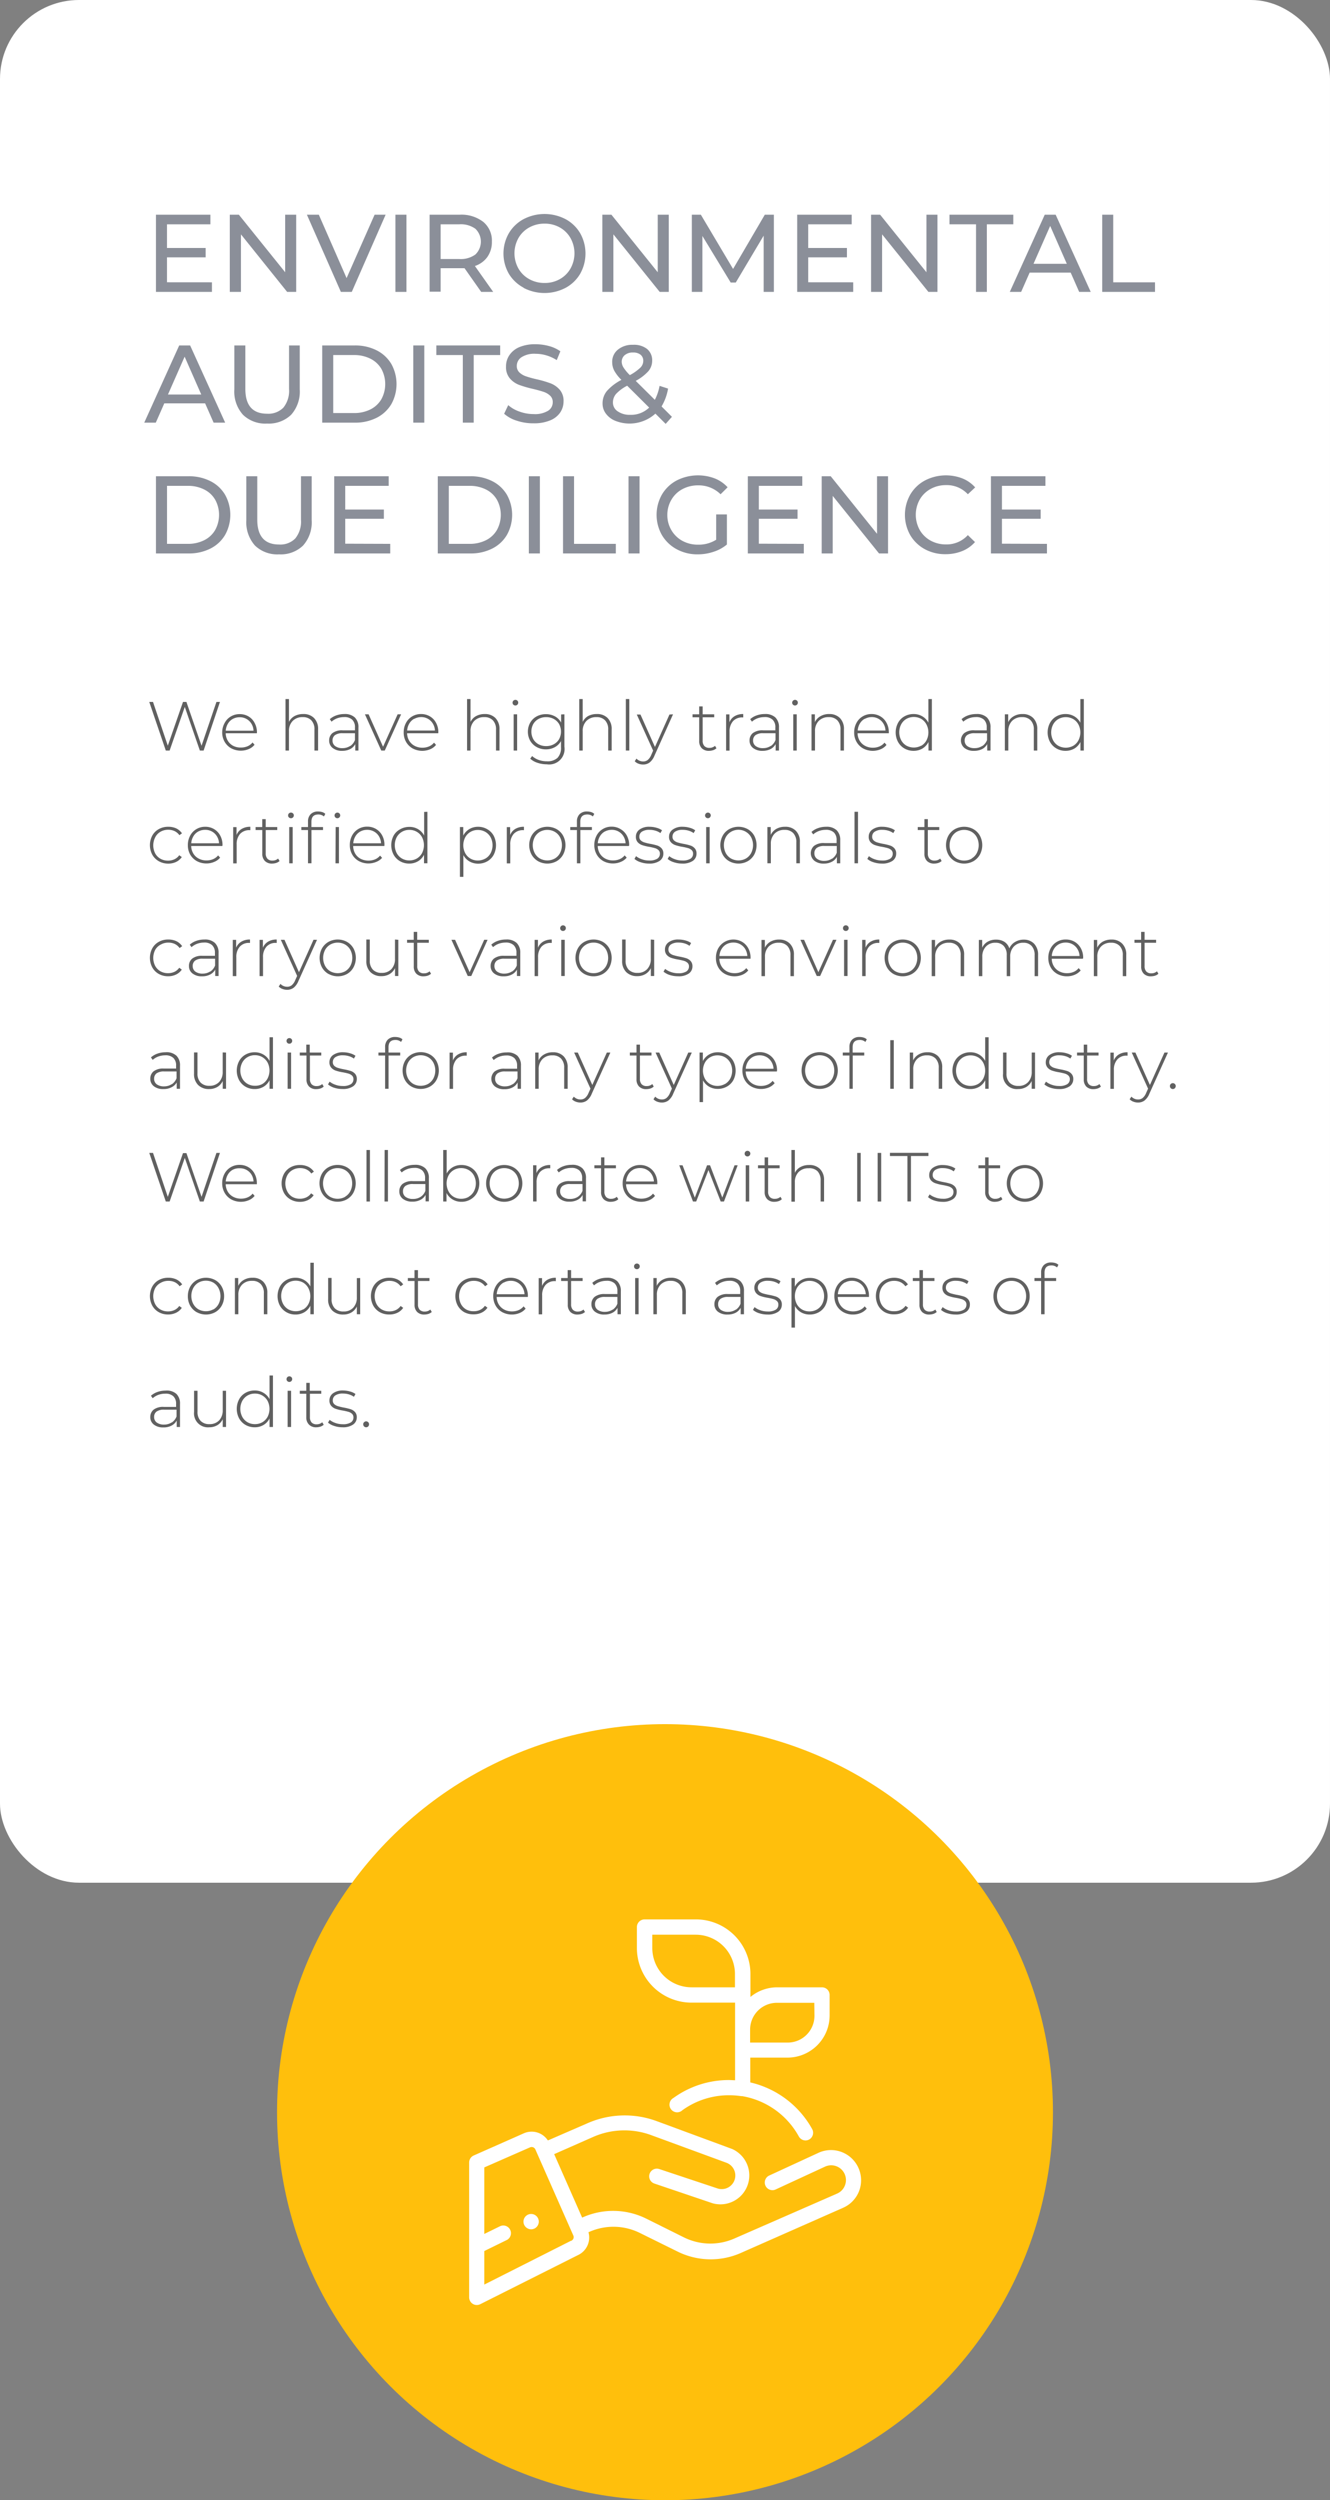 <svg xmlns="http://www.w3.org/2000/svg" id="Layer_1" data-name="Layer 1" viewBox="0 0 325.68 612.08"><rect x="0" y="0" width="325.68" height="612.08" fill="#808080" stroke="none"/><title>bottom service 4</title><rect width="325.68" height="460.9" rx="19.34" style="fill:#fff"></rect><g style="isolation:isolate"><g style="isolation:isolate"><path d="M53.86,171.84l-4,11.9h-.92l-3.69-10.68-3.71,10.68H40.6l-4.05-11.9h.92l3.62,10.71,3.72-10.71h.84l3.7,10.73L53,171.84Z" style="fill:#606060"></path></g><g style="isolation:isolate"><path d="M62.9,179.51H55.27a3.66,3.66,0,0,0,.52,1.84,3.36,3.36,0,0,0,1.34,1.25A3.93,3.93,0,0,0,59,183a4.05,4.05,0,0,0,1.61-.31,3.14,3.14,0,0,0,1.23-.93l.49.56a3.55,3.55,0,0,1-1.45,1.07,5,5,0,0,1-4.26-.2,4.22,4.22,0,0,1-1.62-1.6,4.58,4.58,0,0,1-.59-2.33A4.82,4.82,0,0,1,55,177a4,4,0,0,1,1.52-1.6,4.1,4.1,0,0,1,2.17-.58,4.16,4.16,0,0,1,2.17.57A4,4,0,0,1,62.36,177a4.76,4.76,0,0,1,.56,2.31ZM57,176a3.16,3.16,0,0,0-1.2,1.18,3.85,3.85,0,0,0-.52,1.7h6.8a3.49,3.49,0,0,0-.51-1.7,3.27,3.27,0,0,0-2.89-1.59A3.48,3.48,0,0,0,57,176Z" style="fill:#606060"></path><path d="M76.89,175.77a3.74,3.74,0,0,1,1,2.79v5.18H77v-5.12a3.12,3.12,0,0,0-.76-2.27,2.77,2.77,0,0,0-2.11-.79,3.28,3.28,0,0,0-2.47.94,3.46,3.46,0,0,0-.9,2.51v4.73h-.85V171.13h.85v5.59a3.27,3.27,0,0,1,1.36-1.42,4.34,4.34,0,0,1,2.12-.5A3.55,3.55,0,0,1,76.89,175.77Z" style="fill:#606060"></path></g><g style="isolation:isolate"><path d="M86.89,175.64a3.26,3.26,0,0,1,.88,2.47v5.63H87v-1.58a3,3,0,0,1-1.25,1.22,4.19,4.19,0,0,1-1.95.43,3.57,3.57,0,0,1-2.34-.7,2.25,2.25,0,0,1-.86-1.83,2.3,2.3,0,0,1,.79-1.8,3.81,3.81,0,0,1,2.53-.69h3v-.71a2.49,2.49,0,0,0-.67-1.89,2.72,2.72,0,0,0-2-.64,4.87,4.87,0,0,0-1.7.3,4.37,4.37,0,0,0-1.36.82l-.43-.61a4.68,4.68,0,0,1,1.6-.93,5.79,5.79,0,0,1,1.95-.33A3.55,3.55,0,0,1,86.89,175.64Zm-1.13,7a3.11,3.11,0,0,0,1.16-1.48v-1.66h-3a3.06,3.06,0,0,0-1.9.47,1.61,1.61,0,0,0-.59,1.31,1.64,1.64,0,0,0,.65,1.37,2.94,2.94,0,0,0,1.82.5A3.37,3.37,0,0,0,85.76,182.6Z" style="fill:#606060"></path></g><g style="isolation:isolate"><path d="M98.22,174.87l-4,8.87h-.86l-4-8.87h.9l3.54,7.94,3.57-7.94Z" style="fill:#606060"></path></g><g style="isolation:isolate"><path d="M107.32,179.51H99.69a3.66,3.66,0,0,0,.52,1.84,3.36,3.36,0,0,0,1.34,1.25,3.93,3.93,0,0,0,1.89.44,4.05,4.05,0,0,0,1.61-.31,3.14,3.14,0,0,0,1.23-.93l.49.56a3.55,3.55,0,0,1-1.45,1.07,5,5,0,0,1-4.26-.2,4.22,4.22,0,0,1-1.62-1.6,4.58,4.58,0,0,1-.59-2.33,4.82,4.82,0,0,1,.56-2.32,4,4,0,0,1,1.52-1.6,4.1,4.1,0,0,1,2.17-.58,4.16,4.16,0,0,1,2.17.57,4,4,0,0,1,1.51,1.59,4.76,4.76,0,0,1,.56,2.31Zm-5.9-3.55a3.16,3.16,0,0,0-1.2,1.18,3.85,3.85,0,0,0-.52,1.7h6.8a3.49,3.49,0,0,0-.51-1.7,3.27,3.27,0,0,0-2.89-1.59A3.48,3.48,0,0,0,101.42,176Z" style="fill:#606060"></path><path d="M121.31,175.77a3.74,3.74,0,0,1,1,2.79v5.18h-.85v-5.12a3.12,3.12,0,0,0-.76-2.27,2.77,2.77,0,0,0-2.11-.79,3.28,3.28,0,0,0-2.47.94,3.46,3.46,0,0,0-.9,2.51v4.73h-.85V171.13h.85v5.59a3.27,3.27,0,0,1,1.36-1.42,4.34,4.34,0,0,1,2.12-.5A3.55,3.55,0,0,1,121.31,175.77Z" style="fill:#606060"></path><path d="M125.71,172.51a.66.66,0,0,1-.2-.48.7.7,0,0,1,1.19-.5.66.66,0,0,1,.2.48.68.68,0,0,1-.2.49.67.67,0,0,1-.49.21A.7.7,0,0,1,125.71,172.51Zm.07,2.36h.85v8.87h-.85Z" style="fill:#606060"></path><path d="M138.21,174.87v7.92a3.78,3.78,0,0,1-4.3,4.32,7.1,7.1,0,0,1-2.32-.38,4.62,4.62,0,0,1-1.75-1l.46-.65a4.72,4.72,0,0,0,1.6.95,5.7,5.7,0,0,0,2,.34,3.6,3.6,0,0,0,2.62-.84,3.56,3.56,0,0,0,.85-2.61v-1.5a3.78,3.78,0,0,1-1.52,1.5,4.47,4.47,0,0,1-2.17.53,4.58,4.58,0,0,1-2.25-.56,4,4,0,0,1-1.59-1.53,4.58,4.58,0,0,1,0-4.46,4,4,0,0,1,1.59-1.53,4.68,4.68,0,0,1,2.25-.54,4.55,4.55,0,0,1,2.21.54,3.71,3.71,0,0,1,1.51,1.53v-2Zm-2.6,7.33a3.35,3.35,0,0,0,1.3-1.26,3.91,3.91,0,0,0,0-3.68,3.39,3.39,0,0,0-1.3-1.25,3.89,3.89,0,0,0-1.87-.45,3.83,3.83,0,0,0-1.87.45,3.3,3.3,0,0,0-1.29,1.25,3.91,3.91,0,0,0,0,3.68,3.26,3.26,0,0,0,1.29,1.26,3.83,3.83,0,0,0,1.87.45A3.89,3.89,0,0,0,135.61,182.2Z" style="fill:#606060"></path><path d="M148.78,175.77a3.74,3.74,0,0,1,1,2.79v5.18h-.85v-5.12a3.12,3.12,0,0,0-.76-2.27,2.77,2.77,0,0,0-2.11-.79,3.28,3.28,0,0,0-2.47.94,3.46,3.46,0,0,0-.9,2.51v4.73h-.85V171.13h.85v5.59A3.27,3.27,0,0,1,144,175.3a4.35,4.35,0,0,1,2.13-.5A3.54,3.54,0,0,1,148.78,175.77Z" style="fill:#606060"></path><path d="M153.25,171.13h.85v12.61h-.85Z" style="fill:#606060"></path><path d="M164.81,174.87,160.26,185a4,4,0,0,1-1.19,1.66,2.58,2.58,0,0,1-1.59.5,3.08,3.08,0,0,1-1.14-.21,2.35,2.35,0,0,1-.91-.59l.42-.65a2.22,2.22,0,0,0,1.65.7,1.76,1.76,0,0,0,1.11-.36,3.23,3.23,0,0,0,.85-1.22l.47-1.07-4-8.84h.9l3.55,7.94,3.55-7.94Z" style="fill:#606060"></path><path d="M175.44,183.18a2.3,2.3,0,0,1-.81.47,3.39,3.39,0,0,1-1,.16,2.39,2.39,0,0,1-1.79-.64,2.42,2.42,0,0,1-.63-1.78V175.6h-1.63v-.73h1.63v-1.94h.85v1.94h2.83v.73h-2.83v5.71a1.87,1.87,0,0,0,.42,1.32,1.6,1.6,0,0,0,1.23.45,2,2,0,0,0,1.38-.5Z" style="fill:#606060"></path></g><g style="isolation:isolate"><path d="M179.89,175.32a4,4,0,0,1,2.11-.52v.83l-.2,0a3,3,0,0,0-2.32.93,3.76,3.76,0,0,0-.83,2.58v4.62h-.85v-8.87h.82v1.93A3,3,0,0,1,179.89,175.32Z" style="fill:#606060"></path></g><g style="isolation:isolate"><path d="M189.87,175.64a3.26,3.26,0,0,1,.88,2.47v5.63h-.82v-1.58a2.92,2.92,0,0,1-1.24,1.22,4.19,4.19,0,0,1-1.95.43,3.57,3.57,0,0,1-2.34-.7,2.25,2.25,0,0,1-.86-1.83,2.3,2.3,0,0,1,.79-1.8,3.81,3.81,0,0,1,2.53-.69h3v-.71a2.49,2.49,0,0,0-.67-1.89,2.72,2.72,0,0,0-2-.64,4.87,4.87,0,0,0-1.7.3,4.37,4.37,0,0,0-1.36.82l-.43-.61a4.68,4.68,0,0,1,1.6-.93,5.79,5.79,0,0,1,2-.33A3.55,3.55,0,0,1,189.87,175.64Zm-1.13,7a3.11,3.11,0,0,0,1.16-1.48v-1.66h-3a3.06,3.06,0,0,0-1.9.47,1.61,1.61,0,0,0-.59,1.31,1.64,1.64,0,0,0,.65,1.37,2.94,2.94,0,0,0,1.82.5A3.37,3.37,0,0,0,188.74,182.6Z" style="fill:#606060"></path><path d="M194.18,172.51a.66.66,0,0,1-.2-.48.7.7,0,0,1,1.19-.5.62.62,0,0,1,.2.48.64.64,0,0,1-.2.49.67.67,0,0,1-.49.21A.7.7,0,0,1,194.18,172.51Zm.07,2.36h.85v8.87h-.85Z" style="fill:#606060"></path></g><g style="isolation:isolate"><path d="M205.66,175.77a3.74,3.74,0,0,1,1,2.79v5.18h-.85v-5.12a3.12,3.12,0,0,0-.76-2.27,2.77,2.77,0,0,0-2.11-.79,3.29,3.29,0,0,0-2.47.94,3.46,3.46,0,0,0-.9,2.51v4.73h-.85v-8.87h.82v1.92a3.28,3.28,0,0,1,1.37-1.46,4.11,4.11,0,0,1,2.15-.53A3.53,3.53,0,0,1,205.66,175.77Z" style="fill:#606060"></path></g><g style="isolation:isolate"><path d="M217.65,179.51H210a3.66,3.66,0,0,0,.52,1.84,3.36,3.36,0,0,0,1.34,1.25,3.93,3.93,0,0,0,1.89.44,4.05,4.05,0,0,0,1.61-.31,3.14,3.14,0,0,0,1.23-.93l.49.56a3.55,3.55,0,0,1-1.45,1.07,5,5,0,0,1-4.26-.2,4.22,4.22,0,0,1-1.62-1.6,4.58,4.58,0,0,1-.59-2.33,4.82,4.82,0,0,1,.56-2.32,4,4,0,0,1,1.52-1.6,4.1,4.1,0,0,1,2.17-.58,4.16,4.16,0,0,1,2.17.57,4,4,0,0,1,1.51,1.59,4.76,4.76,0,0,1,.56,2.31Zm-5.9-3.55a3.16,3.16,0,0,0-1.2,1.18,3.85,3.85,0,0,0-.52,1.7h6.8a3.49,3.49,0,0,0-.51-1.7,3.27,3.27,0,0,0-2.89-1.59A3.48,3.48,0,0,0,211.75,176Z" style="fill:#606060"></path><path d="M228.19,171.13v12.61h-.83v-2.09a4,4,0,0,1-1.48,1.6,4.24,4.24,0,0,1-2.16.56,4.39,4.39,0,0,1-2.25-.58,4.16,4.16,0,0,1-1.57-1.6,5,5,0,0,1,0-4.66,4,4,0,0,1,1.57-1.6,4.48,4.48,0,0,1,2.25-.57,4.13,4.13,0,0,1,2.13.56,3.93,3.93,0,0,1,1.49,1.56v-5.79Zm-2.59,11.44a3.46,3.46,0,0,0,1.27-1.33,4.22,4.22,0,0,0,0-3.87A3.46,3.46,0,0,0,225.6,176a3.73,3.73,0,0,0-3.66,0,3.39,3.39,0,0,0-1.27,1.33,4.22,4.22,0,0,0,0,3.87,3.39,3.39,0,0,0,1.27,1.33,3.8,3.8,0,0,0,3.66,0Z" style="fill:#606060"></path><path d="M241.67,175.64a3.26,3.26,0,0,1,.88,2.47v5.63h-.81v-1.58a3,3,0,0,1-1.24,1.22,4.26,4.26,0,0,1-2,.43,3.59,3.59,0,0,1-2.34-.7,2.4,2.4,0,0,1-.06-3.63,3.76,3.76,0,0,1,2.52-.69h3v-.71a2.49,2.49,0,0,0-.67-1.89,2.72,2.72,0,0,0-2-.64,4.81,4.81,0,0,0-1.69.3,4.3,4.3,0,0,0-1.37.82l-.43-.61a4.78,4.78,0,0,1,1.6-.93,5.85,5.85,0,0,1,2-.33A3.53,3.53,0,0,1,241.67,175.64Zm-1.13,7a3.11,3.11,0,0,0,1.16-1.48v-1.66h-3a3.06,3.06,0,0,0-1.9.47,1.6,1.6,0,0,0-.58,1.31,1.63,1.63,0,0,0,.64,1.37,2.94,2.94,0,0,0,1.82.5A3.34,3.34,0,0,0,240.54,182.6Z" style="fill:#606060"></path></g><g style="isolation:isolate"><path d="M253,175.77a3.74,3.74,0,0,1,1,2.79v5.18h-.85v-5.12a3.12,3.12,0,0,0-.76-2.27,2.77,2.77,0,0,0-2.11-.79,3.28,3.28,0,0,0-2.47.94,3.46,3.46,0,0,0-.9,2.51v4.73h-.85v-8.87h.82v1.92a3.28,3.28,0,0,1,1.37-1.46,4.11,4.11,0,0,1,2.15-.53A3.53,3.53,0,0,1,253,175.77Z" style="fill:#606060"></path></g><g style="isolation:isolate"><path d="M265.4,171.13v12.61h-.83v-2.09a4,4,0,0,1-1.48,1.6,4.24,4.24,0,0,1-2.16.56,4.32,4.32,0,0,1-2.24-.58,4.19,4.19,0,0,1-1.58-1.6,5,5,0,0,1,0-4.66,4.05,4.05,0,0,1,1.58-1.6,4.42,4.42,0,0,1,2.24-.57,4.13,4.13,0,0,1,2.13.56,3.93,3.93,0,0,1,1.49,1.56v-5.79Zm-2.59,11.44a3.39,3.39,0,0,0,1.27-1.33,4.22,4.22,0,0,0,0-3.87,3.39,3.39,0,0,0-1.27-1.33,3.73,3.73,0,0,0-3.66,0,3.39,3.39,0,0,0-1.27,1.33,4.22,4.22,0,0,0,0,3.87,3.39,3.39,0,0,0,1.27,1.33,3.8,3.8,0,0,0,3.66,0Z" style="fill:#606060"></path></g><g style="isolation:isolate"><path d="M38.88,210.83a4.19,4.19,0,0,1-1.6-1.61,5,5,0,0,1,0-4.65,4.1,4.1,0,0,1,1.6-1.6,4.65,4.65,0,0,1,2.31-.57,4.6,4.6,0,0,1,2,.41A3.64,3.64,0,0,1,44.56,204l-.63.46a3.15,3.15,0,0,0-1.18-1,3.63,3.63,0,0,0-1.56-.33,3.72,3.72,0,0,0-1.86.47A3.28,3.28,0,0,0,38,205a4.3,4.3,0,0,0,0,3.91,3.41,3.41,0,0,0,1.29,1.32,3.72,3.72,0,0,0,1.86.46,3.63,3.63,0,0,0,1.56-.33,3,3,0,0,0,1.18-1l.63.46A3.61,3.61,0,0,1,43.14,211a4.46,4.46,0,0,1-2,.42A4.66,4.66,0,0,1,38.88,210.83Z" style="fill:#606060"></path></g><g style="isolation:isolate"><path d="M54.45,207.11H46.82a3.66,3.66,0,0,0,.52,1.84,3.36,3.36,0,0,0,1.34,1.25,3.93,3.93,0,0,0,1.89.44,4.05,4.05,0,0,0,1.61-.31,3.14,3.14,0,0,0,1.23-.93l.49.56A3.55,3.55,0,0,1,52.45,211a4.73,4.73,0,0,1-1.89.38,4.84,4.84,0,0,1-2.37-.58,4.22,4.22,0,0,1-1.62-1.6A4.58,4.58,0,0,1,46,206.9a4.82,4.82,0,0,1,.56-2.32,4,4,0,0,1,1.52-1.6,4.1,4.1,0,0,1,2.17-.58,4.16,4.16,0,0,1,2.17.57,4.06,4.06,0,0,1,1.51,1.59,4.76,4.76,0,0,1,.56,2.31Zm-5.9-3.55a3.16,3.16,0,0,0-1.2,1.18,3.85,3.85,0,0,0-.52,1.7h6.8a3.49,3.49,0,0,0-.51-1.7,3.27,3.27,0,0,0-2.89-1.59A3.48,3.48,0,0,0,48.55,203.56Z" style="fill:#606060"></path></g><g style="isolation:isolate"><path d="M59.19,202.92a4,4,0,0,1,2.11-.52v.83l-.2,0a3,3,0,0,0-2.32.93,3.76,3.76,0,0,0-.83,2.58v4.62H57.1v-8.87h.82v1.93A3,3,0,0,1,59.19,202.92Z" style="fill:#606060"></path></g><g style="isolation:isolate"><path d="M68.46,210.78a2.3,2.3,0,0,1-.81.47,3.44,3.44,0,0,1-1,.16,2.39,2.39,0,0,1-1.79-.64,2.42,2.42,0,0,1-.63-1.78V203.2H62.59v-.73h1.63v-1.94h.85v1.94h2.82v.73H65.07v5.71a1.87,1.87,0,0,0,.42,1.32,1.6,1.6,0,0,0,1.23.45,2,2,0,0,0,1.38-.5Z" style="fill:#606060"></path><path d="M70.75,200.11a.62.62,0,0,1-.2-.48.66.66,0,0,1,.2-.5.71.71,0,0,1,1,0,.66.66,0,0,1,.2.48.68.68,0,0,1-.2.49.67.67,0,0,1-.5.21A.7.7,0,0,1,70.75,200.11Zm.07,2.36h.85v8.87h-.85Z" style="fill:#606060"></path><path d="M76.26,201.17v1.3H79.1v.73H76.27v8.14h-.85V203.2H73.79v-.73h1.63v-1.36a2.46,2.46,0,0,1,.65-1.79,2.43,2.43,0,0,1,1.82-.66,3.52,3.52,0,0,1,1,.14,1.88,1.88,0,0,1,.77.44l-.34.64a2,2,0,0,0-1.38-.49C76.81,199.39,76.26,200,76.26,201.17Zm5.86-1.06a.66.66,0,0,1-.2-.48.7.7,0,0,1,1.19-.5.66.66,0,0,1,.2.48.68.68,0,0,1-.2.49.67.67,0,0,1-.49.21A.7.7,0,0,1,82.12,200.11Zm.07,2.36H83v8.87h-.85Z" style="fill:#606060"></path><path d="M94.12,207.11H86.49A3.66,3.66,0,0,0,87,209a3.33,3.33,0,0,0,1.33,1.25,4.3,4.3,0,0,0,3.5.13,3.11,3.11,0,0,0,1.24-.93l.49.56A3.62,3.62,0,0,1,92.13,211a5,5,0,0,1-4.26-.2,4.22,4.22,0,0,1-1.62-1.6,4.49,4.49,0,0,1-.59-2.33,4.82,4.82,0,0,1,.55-2.32,4.1,4.1,0,0,1,3.7-2.18,4.19,4.19,0,0,1,2.17.57,4.06,4.06,0,0,1,1.51,1.59,4.75,4.75,0,0,1,.55,2.31Zm-5.89-3.55a3.16,3.16,0,0,0-1.2,1.18,3.73,3.73,0,0,0-.52,1.7h6.8a3.72,3.72,0,0,0-.51-1.7,3.3,3.3,0,0,0-2.89-1.59A3.45,3.45,0,0,0,88.23,203.56Z" style="fill:#606060"></path><path d="M104.66,198.73v12.61h-.83v-2.09a3.82,3.82,0,0,1-1.48,1.6,4.19,4.19,0,0,1-2.16.56,4.48,4.48,0,0,1-2.24-.58,4.16,4.16,0,0,1-1.57-1.6,5,5,0,0,1,0-4.66A4,4,0,0,1,98,203a4.47,4.47,0,0,1,2.24-.57,4,4,0,0,1,2.14.56,3.91,3.91,0,0,1,1.48,1.56v-5.79Zm-2.59,11.44a3.48,3.48,0,0,0,1.28-1.33,4.32,4.32,0,0,0,0-3.88,3.47,3.47,0,0,0-3.11-1.8,3.47,3.47,0,0,0-3.1,1.8,4.24,4.24,0,0,0,0,3.88,3.41,3.41,0,0,0,1.28,1.33,3.55,3.55,0,0,0,1.82.47A3.61,3.61,0,0,0,102.07,210.17Z" style="fill:#606060"></path><path d="M119.32,203a4.07,4.07,0,0,1,1.57,1.59,5.07,5.07,0,0,1,0,4.67,4,4,0,0,1-1.57,1.6,4.48,4.48,0,0,1-2.25.57,4.21,4.21,0,0,1-2.12-.55,3.85,3.85,0,0,1-1.48-1.54v5.32h-.85V202.47h.82v2.09a3.85,3.85,0,0,1,1.48-1.59,4.14,4.14,0,0,1,2.15-.57A4.39,4.39,0,0,1,119.32,203Zm-.46,7.19a3.41,3.41,0,0,0,1.28-1.33,4.24,4.24,0,0,0,0-3.88,3.45,3.45,0,0,0-1.28-1.32,3.58,3.58,0,0,0-1.84-.48,3.47,3.47,0,0,0-3.1,1.8,4.24,4.24,0,0,0,0,3.88,3.41,3.41,0,0,0,1.28,1.33,3.55,3.55,0,0,0,1.82.47A3.68,3.68,0,0,0,118.86,210.17Z" style="fill:#606060"></path></g><g style="isolation:isolate"><path d="M126.19,202.92a4,4,0,0,1,2.11-.52v.83l-.2,0a3,3,0,0,0-2.32.93,3.76,3.76,0,0,0-.83,2.58v4.62h-.85v-8.87h.82v1.93A3,3,0,0,1,126.19,202.92Z" style="fill:#606060"></path></g><g style="isolation:isolate"><path d="M131.76,210.83a4.24,4.24,0,0,1-1.59-1.61,4.93,4.93,0,0,1,0-4.64,4.21,4.21,0,0,1,1.59-1.6,4.73,4.73,0,0,1,4.54,0,4.21,4.21,0,0,1,1.59,1.6,4.93,4.93,0,0,1,0,4.64,4.24,4.24,0,0,1-1.59,1.61,4.73,4.73,0,0,1-4.54,0Zm4.1-.66a3.39,3.39,0,0,0,1.27-1.33,4.24,4.24,0,0,0,0-3.88,3.43,3.43,0,0,0-1.27-1.32,3.73,3.73,0,0,0-3.66,0,3.43,3.43,0,0,0-1.27,1.32,4.24,4.24,0,0,0,0,3.88,3.39,3.39,0,0,0,1.27,1.33,3.8,3.8,0,0,0,3.66,0Z" style="fill:#606060"></path></g><g style="isolation:isolate"><path d="M142.1,201.17v1.3h2.84v.73h-2.82v8.14h-.85V203.2h-1.63v-.73h1.63v-1.36a2.46,2.46,0,0,1,.65-1.79,2.42,2.42,0,0,1,1.82-.66,3.45,3.45,0,0,1,1,.14,1.92,1.92,0,0,1,.78.44l-.34.64a2,2,0,0,0-1.38-.49C142.66,199.39,142.1,200,142.1,201.17Z" style="fill:#606060"></path></g><g style="isolation:isolate"><path d="M154,207.11h-7.63a3.66,3.66,0,0,0,.52,1.84,3.36,3.36,0,0,0,1.34,1.25,3.93,3.93,0,0,0,1.89.44,4.05,4.05,0,0,0,1.61-.31,3.14,3.14,0,0,0,1.23-.93l.5.56A3.65,3.65,0,0,1,152,211a4.73,4.73,0,0,1-1.89.38,4.84,4.84,0,0,1-2.37-.58,4.22,4.22,0,0,1-1.62-1.6,4.58,4.58,0,0,1-.59-2.33,4.82,4.82,0,0,1,.56-2.32,4,4,0,0,1,1.52-1.6,4.1,4.1,0,0,1,2.17-.58A4.16,4.16,0,0,1,152,203a4,4,0,0,1,1.51,1.59,4.76,4.76,0,0,1,.56,2.31Zm-5.9-3.55a3.16,3.16,0,0,0-1.2,1.18,3.85,3.85,0,0,0-.52,1.7h6.8a3.49,3.49,0,0,0-.51-1.7,3.27,3.27,0,0,0-2.89-1.59A3.48,3.48,0,0,0,148.12,203.56Z" style="fill:#606060"></path><path d="M156.88,211.08a4.1,4.1,0,0,1-1.52-.81l.39-.68a4.57,4.57,0,0,0,1.41.76,5.15,5.15,0,0,0,1.79.31,3.58,3.58,0,0,0,2-.44,1.43,1.43,0,0,0,.64-1.23,1.16,1.16,0,0,0-.35-.88,2.19,2.19,0,0,0-.86-.48,14.33,14.33,0,0,0-1.41-.32,10.91,10.91,0,0,1-1.7-.41,2.62,2.62,0,0,1-1.11-.71,1.94,1.94,0,0,1-.45-1.36,2.12,2.12,0,0,1,.87-1.74,3.93,3.93,0,0,1,2.49-.69,6,6,0,0,1,1.68.24,4,4,0,0,1,1.36.62l-.39.69a3.86,3.86,0,0,0-1.24-.6,4.89,4.89,0,0,0-1.43-.2,3.23,3.23,0,0,0-1.87.45,1.42,1.42,0,0,0-.62,1.21,1.19,1.19,0,0,0,.35.93,2.29,2.29,0,0,0,.88.49,13,13,0,0,0,1.45.35,14.06,14.06,0,0,1,1.68.4,2.57,2.57,0,0,1,1.08.69,1.87,1.87,0,0,1,.44,1.31,2.1,2.1,0,0,1-.92,1.77,4.35,4.35,0,0,1-2.58.66A6.23,6.23,0,0,1,156.88,211.08Z" style="fill:#606060"></path><path d="M165,211.08a4,4,0,0,1-1.51-.81l.39-.68a4.51,4.51,0,0,0,1.4.76,5.16,5.16,0,0,0,1.8.31,3.58,3.58,0,0,0,2-.44,1.42,1.42,0,0,0,.63-1.23,1.12,1.12,0,0,0-.35-.88,2.15,2.15,0,0,0-.85-.48,14.33,14.33,0,0,0-1.41-.32,10.63,10.63,0,0,1-1.7-.41,2.56,2.56,0,0,1-1.11-.71,1.9,1.9,0,0,1-.46-1.36,2.1,2.1,0,0,1,.88-1.74,3.93,3.93,0,0,1,2.49-.69,6.09,6.09,0,0,1,1.68.24,4,4,0,0,1,1.36.62l-.39.69a4,4,0,0,0-1.24-.6,4.94,4.94,0,0,0-1.43-.2,3.2,3.2,0,0,0-1.87.45,1.43,1.43,0,0,0-.63,1.21,1.2,1.2,0,0,0,.36.93,2.32,2.32,0,0,0,.87.49,13.28,13.28,0,0,0,1.46.35,13.38,13.38,0,0,1,1.67.4,2.45,2.45,0,0,1,1.08.69,1.82,1.82,0,0,1,.44,1.31,2.09,2.09,0,0,1-.91,1.77,4.41,4.41,0,0,1-2.59.66A6.32,6.32,0,0,1,165,211.08Z" style="fill:#606060"></path><path d="M172.85,200.11a.66.66,0,0,1-.2-.48.7.7,0,0,1,1.19-.5.62.62,0,0,1,.2.48.64.64,0,0,1-.2.49.67.67,0,0,1-.49.21A.7.7,0,0,1,172.85,200.11Zm.07,2.36h.85v8.87h-.85Z" style="fill:#606060"></path><path d="M178.56,210.83a4.1,4.1,0,0,1-1.59-1.61,4.93,4.93,0,0,1,0-4.64,4.08,4.08,0,0,1,1.59-1.6,4.73,4.73,0,0,1,4.54,0,4.21,4.21,0,0,1,1.59,1.6,5,5,0,0,1,0,4.64,4.24,4.24,0,0,1-1.59,1.61,4.73,4.73,0,0,1-4.54,0Zm4.1-.66a3.46,3.46,0,0,0,1.27-1.33,4.24,4.24,0,0,0,0-3.88,3.55,3.55,0,0,0-6.21,0,4.32,4.32,0,0,0,0,3.88,3.48,3.48,0,0,0,1.28,1.33,3.8,3.8,0,0,0,3.66,0Z" style="fill:#606060"></path><path d="M194.87,203.37a3.74,3.74,0,0,1,1,2.79v5.18H195v-5.12a3.12,3.12,0,0,0-.76-2.27,2.77,2.77,0,0,0-2.11-.79,3.24,3.24,0,0,0-2.47.94,3.46,3.46,0,0,0-.9,2.51v4.73h-.85v-8.87h.82v1.92a3.39,3.39,0,0,1,1.36-1.47,4.25,4.25,0,0,1,2.15-.52A3.56,3.56,0,0,1,194.87,203.37Z" style="fill:#606060"></path><path d="M204.87,203.24a3.29,3.29,0,0,1,.88,2.47v5.63h-.82v-1.58a2.84,2.84,0,0,1-1.24,1.21,4.07,4.07,0,0,1-1.95.44,3.57,3.57,0,0,1-2.34-.7,2.41,2.41,0,0,1-.07-3.63,3.81,3.81,0,0,1,2.53-.69h3v-.71a2.49,2.49,0,0,0-.67-1.89,2.73,2.73,0,0,0-2-.64,4.81,4.81,0,0,0-1.69.3,4.42,4.42,0,0,0-1.37.82l-.42-.61a4.59,4.59,0,0,1,1.6-.93,5.79,5.79,0,0,1,2-.33A3.55,3.55,0,0,1,204.87,203.24Zm-1.14,7a3.07,3.07,0,0,0,1.17-1.48v-1.66h-3a3,3,0,0,0-1.89.47,1.61,1.61,0,0,0-.59,1.31,1.64,1.64,0,0,0,.65,1.37,2.92,2.92,0,0,0,1.82.5A3.31,3.31,0,0,0,203.73,210.2Z" style="fill:#606060"></path><path d="M209.25,198.73h.85v12.61h-.85Z" style="fill:#606060"></path><path d="M213.89,211.08a4.13,4.13,0,0,1-1.51-.81l.39-.68a4.51,4.51,0,0,0,1.4.76,5.2,5.2,0,0,0,1.8.31,3.58,3.58,0,0,0,2-.44,1.42,1.42,0,0,0,.63-1.23,1.15,1.15,0,0,0-.34-.88,2.26,2.26,0,0,0-.86-.48,14.33,14.33,0,0,0-1.41-.32,10.63,10.63,0,0,1-1.7-.41,2.56,2.56,0,0,1-1.11-.71,1.94,1.94,0,0,1-.46-1.36,2.1,2.1,0,0,1,.88-1.74,3.93,3.93,0,0,1,2.49-.69,6,6,0,0,1,1.68.24,4,4,0,0,1,1.36.62l-.39.69a4,4,0,0,0-1.24-.6,4.94,4.94,0,0,0-1.43-.2,3.2,3.2,0,0,0-1.87.45,1.43,1.43,0,0,0-.63,1.21,1.2,1.2,0,0,0,.36.93,2.32,2.32,0,0,0,.87.49,13.28,13.28,0,0,0,1.46.35,13.38,13.38,0,0,1,1.67.4,2.45,2.45,0,0,1,1.08.69,1.82,1.82,0,0,1,.44,1.31,2.09,2.09,0,0,1-.91,1.77,4.41,4.41,0,0,1-2.59.66A6.32,6.32,0,0,1,213.89,211.08Z" style="fill:#606060"></path></g><g style="isolation:isolate"><path d="M230.58,210.78a2.17,2.17,0,0,1-.8.47,3.39,3.39,0,0,1-1,.16,2.39,2.39,0,0,1-1.79-.64,2.42,2.42,0,0,1-.63-1.78V203.2h-1.63v-.73h1.63v-1.94h.85v1.94H230v.73H227.2v5.71a1.87,1.87,0,0,0,.42,1.32,1.6,1.6,0,0,0,1.23.45,2,2,0,0,0,1.38-.5Z" style="fill:#606060"></path></g><g style="isolation:isolate"><path d="M233.82,210.83a4.24,4.24,0,0,1-1.59-1.61,4.93,4.93,0,0,1,0-4.64,4.21,4.21,0,0,1,1.59-1.6,4.73,4.73,0,0,1,4.54,0,4.21,4.21,0,0,1,1.59,1.6,4.93,4.93,0,0,1,0,4.64,4.24,4.24,0,0,1-1.59,1.61,4.73,4.73,0,0,1-4.54,0Zm4.1-.66a3.39,3.39,0,0,0,1.27-1.33,4.24,4.24,0,0,0,0-3.88,3.43,3.43,0,0,0-1.27-1.32,3.73,3.73,0,0,0-3.66,0A3.43,3.43,0,0,0,233,205a4.24,4.24,0,0,0,0,3.88,3.39,3.39,0,0,0,1.27,1.33,3.8,3.8,0,0,0,3.66,0Z" style="fill:#606060"></path></g><g style="isolation:isolate"><path d="M38.88,238.43a4.19,4.19,0,0,1-1.6-1.61,5,5,0,0,1,0-4.65,4.1,4.1,0,0,1,1.6-1.6,4.65,4.65,0,0,1,2.31-.57,4.6,4.6,0,0,1,2,.41,3.64,3.64,0,0,1,1.42,1.22l-.63.46a3.15,3.15,0,0,0-1.18-1,3.63,3.63,0,0,0-1.56-.33,3.72,3.72,0,0,0-1.86.47A3.28,3.28,0,0,0,38,232.55a4.3,4.3,0,0,0,0,3.91,3.41,3.41,0,0,0,1.29,1.32,3.72,3.72,0,0,0,1.86.46,3.63,3.63,0,0,0,1.56-.33,3,3,0,0,0,1.18-1l.63.46a3.61,3.61,0,0,1-1.42,1.21,4.46,4.46,0,0,1-2,.42A4.66,4.66,0,0,1,38.88,238.43Z" style="fill:#606060"></path><path d="M52.63,230.84a3.26,3.26,0,0,1,.89,2.47v5.63H52.7v-1.58a2.9,2.9,0,0,1-1.24,1.21,4.11,4.11,0,0,1-2,.44,3.56,3.56,0,0,1-2.33-.7,2.22,2.22,0,0,1-.86-1.83,2.27,2.27,0,0,1,.79-1.8,3.79,3.79,0,0,1,2.52-.69h3.05v-.71a2.5,2.5,0,0,0-.68-1.89,2.71,2.71,0,0,0-2-.64,4.81,4.81,0,0,0-1.69.3,4.42,4.42,0,0,0-1.37.82l-.42-.61a4.64,4.64,0,0,1,1.59-.93,5.89,5.89,0,0,1,2-.33A3.53,3.53,0,0,1,52.63,230.84Zm-1.13,7a3.07,3.07,0,0,0,1.17-1.48v-1.66h-3a3,3,0,0,0-1.9.47,1.6,1.6,0,0,0-.58,1.31,1.63,1.63,0,0,0,.64,1.37,2.94,2.94,0,0,0,1.82.5A3.32,3.32,0,0,0,51.5,237.8Z" style="fill:#606060"></path></g><g style="isolation:isolate"><path d="M59.11,230.52a4,4,0,0,1,2.11-.52v.83l-.2,0a2.93,2.93,0,0,0-2.31.93,3.71,3.71,0,0,0-.84,2.58v4.62H57v-8.87h.82V232A3.08,3.08,0,0,1,59.11,230.52Z" style="fill:#606060"></path></g><g style="isolation:isolate"><path d="M65.65,230.52a4,4,0,0,1,2.11-.52v.83l-.2,0a2.93,2.93,0,0,0-2.31.93,3.71,3.71,0,0,0-.84,2.58v4.62h-.85v-8.87h.82V232A3.08,3.08,0,0,1,65.65,230.52Z" style="fill:#606060"></path></g><g style="isolation:isolate"><path d="M77.63,230.07l-4.55,10.08a4,4,0,0,1-1.18,1.66,2.62,2.62,0,0,1-1.59.5,3.13,3.13,0,0,1-1.15-.21,2.35,2.35,0,0,1-.91-.59l.43-.65a2.19,2.19,0,0,0,1.65.7,1.73,1.73,0,0,0,1.1-.36,3.13,3.13,0,0,0,.85-1.22l.48-1.07-4-8.84h.9L73.21,238l3.56-7.94Z" style="fill:#606060"></path></g><g style="isolation:isolate"><path d="M80.43,238.43a4.24,4.24,0,0,1-1.59-1.61,4.93,4.93,0,0,1,0-4.64,4.21,4.21,0,0,1,1.59-1.6,4.73,4.73,0,0,1,4.54,0,4.21,4.21,0,0,1,1.59,1.6,4.93,4.93,0,0,1,0,4.64A4.24,4.24,0,0,1,85,238.43a4.73,4.73,0,0,1-4.54,0Zm4.1-.66a3.39,3.39,0,0,0,1.27-1.33,4.24,4.24,0,0,0,0-3.88,3.43,3.43,0,0,0-1.27-1.32,3.73,3.73,0,0,0-3.66,0,3.43,3.43,0,0,0-1.27,1.32,4.24,4.24,0,0,0,0,3.88,3.39,3.39,0,0,0,1.27,1.33,3.8,3.8,0,0,0,3.66,0Z" style="fill:#606060"></path><path d="M97.54,230.07v8.87h-.81V237a3.41,3.41,0,0,1-1.31,1.45,3.87,3.87,0,0,1-2,.52,3.68,3.68,0,0,1-2.72-1,3.74,3.74,0,0,1-1-2.79v-5.18h.85v5.11a3.13,3.13,0,0,0,.77,2.28,2.86,2.86,0,0,0,2.15.78,3.13,3.13,0,0,0,2.38-.93,3.54,3.54,0,0,0,.87-2.52v-4.72Z" style="fill:#606060"></path><path d="M105.55,238.38a2.3,2.3,0,0,1-.81.47,3.39,3.39,0,0,1-1,.16,2.39,2.39,0,0,1-1.79-.64,2.42,2.42,0,0,1-.63-1.78V230.8H99.68v-.73h1.63v-1.94h.85v1.94H105v.73h-2.83v5.71a1.87,1.87,0,0,0,.42,1.32,1.6,1.6,0,0,0,1.23.45,2,2,0,0,0,1.38-.5Z" style="fill:#606060"></path></g><g style="isolation:isolate"><path d="M119.4,230.07l-4,8.87h-.86l-4-8.87h.9L115,238l3.57-7.94Z" style="fill:#606060"></path></g><g style="isolation:isolate"><path d="M126.52,230.84a3.26,3.26,0,0,1,.88,2.47v5.63h-.82v-1.58a2.84,2.84,0,0,1-1.24,1.21,4.07,4.07,0,0,1-2,.44,3.57,3.57,0,0,1-2.34-.7,2.25,2.25,0,0,1-.86-1.83,2.3,2.3,0,0,1,.79-1.8,3.81,3.81,0,0,1,2.53-.69h3v-.71a2.49,2.49,0,0,0-.67-1.89,2.72,2.72,0,0,0-2-.64,4.87,4.87,0,0,0-1.7.3,4.37,4.37,0,0,0-1.36.82l-.43-.61a4.68,4.68,0,0,1,1.6-.93,5.79,5.79,0,0,1,2-.33A3.55,3.55,0,0,1,126.52,230.84Zm-1.13,7a3.11,3.11,0,0,0,1.16-1.48v-1.66h-3a3,3,0,0,0-1.89.47,1.61,1.61,0,0,0-.59,1.31,1.64,1.64,0,0,0,.65,1.37,2.94,2.94,0,0,0,1.82.5A3.37,3.37,0,0,0,125.39,237.8Z" style="fill:#606060"></path></g><g style="isolation:isolate"><path d="M133,230.52a4,4,0,0,1,2.11-.52v.83l-.2,0a3,3,0,0,0-2.32.93,3.76,3.76,0,0,0-.83,2.58v4.62h-.85v-8.87h.82V232A3.08,3.08,0,0,1,133,230.52Z" style="fill:#606060"></path></g><g style="isolation:isolate"><path d="M137.37,227.71a.66.66,0,0,1-.2-.48.7.7,0,0,1,1.19-.5.62.62,0,0,1,.2.48.64.64,0,0,1-.2.49.67.67,0,0,1-.49.21A.7.7,0,0,1,137.37,227.71Zm.07,2.36h.85v8.87h-.85Z" style="fill:#606060"></path><path d="M143.08,238.43a4.1,4.1,0,0,1-1.59-1.61,4.93,4.93,0,0,1,0-4.64,4.08,4.08,0,0,1,1.59-1.6,4.73,4.73,0,0,1,4.54,0,4.21,4.21,0,0,1,1.59,1.6,5,5,0,0,1,0,4.64,4.24,4.24,0,0,1-1.59,1.61,4.73,4.73,0,0,1-4.54,0Zm4.09-.66a3.41,3.41,0,0,0,1.28-1.33,4.24,4.24,0,0,0,0-3.88,3.47,3.47,0,0,0-3.1-1.8,3.47,3.47,0,0,0-3.11,1.8,4.32,4.32,0,0,0,0,3.88,3.48,3.48,0,0,0,1.28,1.33,3.61,3.61,0,0,0,1.83.47A3.55,3.55,0,0,0,147.17,237.77Z" style="fill:#606060"></path><path d="M160.19,230.07v8.87h-.82V237a3.29,3.29,0,0,1-1.31,1.45,3.87,3.87,0,0,1-2,.52,3.71,3.71,0,0,1-2.72-1,3.78,3.78,0,0,1-1-2.79v-5.18h.85v5.11a3.12,3.12,0,0,0,.76,2.28,2.89,2.89,0,0,0,2.16.78,3.09,3.09,0,0,0,2.37-.93,3.5,3.5,0,0,0,.88-2.52v-4.72Z" style="fill:#606060"></path><path d="M164,238.69a4.34,4.34,0,0,1-1.52-.82l.39-.68a4.57,4.57,0,0,0,1.41.76,5.15,5.15,0,0,0,1.79.31,3.56,3.56,0,0,0,2-.44,1.43,1.43,0,0,0,.64-1.23,1.16,1.16,0,0,0-.35-.88,2.19,2.19,0,0,0-.86-.48,14.33,14.33,0,0,0-1.41-.32,10.91,10.91,0,0,1-1.7-.41,2.62,2.62,0,0,1-1.11-.71,1.94,1.94,0,0,1-.45-1.36,2.13,2.13,0,0,1,.87-1.74,3.93,3.93,0,0,1,2.49-.69,6,6,0,0,1,1.68.24,4.19,4.19,0,0,1,1.36.62l-.39.69a3.86,3.86,0,0,0-1.24-.6,4.89,4.89,0,0,0-1.43-.2,3.23,3.23,0,0,0-1.87.45,1.45,1.45,0,0,0-.62,1.21,1.19,1.19,0,0,0,.35.93,2.29,2.29,0,0,0,.88.49,13,13,0,0,0,1.45.35,14.06,14.06,0,0,1,1.68.4,2.57,2.57,0,0,1,1.08.69,1.87,1.87,0,0,1,.44,1.31,2.1,2.1,0,0,1-.92,1.77A4.35,4.35,0,0,1,166,239,6.5,6.5,0,0,1,164,238.69Z" style="fill:#606060"></path><path d="M183.78,234.71h-7.63a3.66,3.66,0,0,0,.53,1.84A3.33,3.33,0,0,0,178,237.8a4,4,0,0,0,1.9.44,4,4,0,0,0,1.6-.31,3.11,3.11,0,0,0,1.24-.93l.49.56a3.69,3.69,0,0,1-1.45,1.07,5,5,0,0,1-4.26-.2,4.25,4.25,0,0,1-1.63-1.6,4.58,4.58,0,0,1-.58-2.33,4.82,4.82,0,0,1,.55-2.32,4.28,4.28,0,0,1,5.86-1.61,4,4,0,0,1,1.52,1.59,4.75,4.75,0,0,1,.55,2.31Zm-5.9-3.55a3.21,3.21,0,0,0-1.19,1.18,3.61,3.61,0,0,0-.52,1.7H183a3.72,3.72,0,0,0-.51-1.7,3.3,3.3,0,0,0-2.89-1.59A3.49,3.49,0,0,0,177.88,231.16Z" style="fill:#606060"></path></g><g style="isolation:isolate"><path d="M193.41,231a3.74,3.74,0,0,1,1,2.79v5.18h-.85v-5.12a3.12,3.12,0,0,0-.76-2.27,2.77,2.77,0,0,0-2.11-.79,3.26,3.26,0,0,0-2.47.94,3.46,3.46,0,0,0-.9,2.51v4.73h-.85v-8.87h.82V232a3.35,3.35,0,0,1,1.37-1.47,4.2,4.2,0,0,1,2.15-.52A3.53,3.53,0,0,1,193.41,231Z" style="fill:#606060"></path></g><g style="isolation:isolate"><path d="M204.83,230.07l-4,8.87H200l-4-8.87h.9L200.4,238l3.57-7.94Z" style="fill:#606060"></path><path d="M206.62,227.71a.62.62,0,0,1-.2-.48.66.66,0,0,1,.2-.5.71.71,0,0,1,1,0,.66.66,0,0,1,.2.48.68.68,0,0,1-.2.49.67.67,0,0,1-.5.21A.7.7,0,0,1,206.62,227.71Zm.07,2.36h.85v8.87h-.85Z" style="fill:#606060"></path></g><g style="isolation:isolate"><path d="M213.21,230.52a4,4,0,0,1,2.11-.52v.83l-.2,0a3,3,0,0,0-2.32.93,3.76,3.76,0,0,0-.83,2.58v4.62h-.85v-8.87h.82V232A3,3,0,0,1,213.21,230.52Z" style="fill:#606060"></path></g><g style="isolation:isolate"><path d="M218.78,238.43a4.24,4.24,0,0,1-1.59-1.61,4.93,4.93,0,0,1,0-4.64,4.21,4.21,0,0,1,1.59-1.6,4.73,4.73,0,0,1,4.54,0,4.21,4.21,0,0,1,1.59,1.6,4.93,4.93,0,0,1,0,4.64,4.24,4.24,0,0,1-1.59,1.61,4.73,4.73,0,0,1-4.54,0Zm4.1-.66a3.39,3.39,0,0,0,1.27-1.33,4.24,4.24,0,0,0,0-3.88,3.43,3.43,0,0,0-1.27-1.32,3.73,3.73,0,0,0-3.66,0,3.43,3.43,0,0,0-1.27,1.32,4.24,4.24,0,0,0,0,3.88,3.39,3.39,0,0,0,1.27,1.33,3.8,3.8,0,0,0,3.66,0Z" style="fill:#606060"></path><path d="M235.09,231a3.74,3.74,0,0,1,1,2.79v5.18h-.85v-5.12a3.12,3.12,0,0,0-.76-2.27,2.75,2.75,0,0,0-2.11-.79,3.24,3.24,0,0,0-2.47.94,3.46,3.46,0,0,0-.9,2.51v4.73h-.85v-8.87h.82V232a3.35,3.35,0,0,1,1.37-1.47,4.2,4.2,0,0,1,2.15-.52A3.53,3.53,0,0,1,235.09,231Z" style="fill:#606060"></path></g><g style="isolation:isolate"><path d="M253.2,231a3.82,3.82,0,0,1,1,2.79v5.18h-.85v-5.12a3.24,3.24,0,0,0-.73-2.27,2.64,2.64,0,0,0-2-.79,3.06,3.06,0,0,0-2.37.94,3.49,3.49,0,0,0-.88,2.51v4.73h-.85v-5.12a3.19,3.19,0,0,0-.73-2.27,2.64,2.64,0,0,0-2-.79,3.06,3.06,0,0,0-2.37.94,3.49,3.49,0,0,0-.88,2.51v4.73h-.85v-8.87h.82V232a3.2,3.2,0,0,1,1.32-1.45,3.94,3.94,0,0,1,2.08-.52,3.73,3.73,0,0,1,2.05.54,3,3,0,0,1,1.2,1.6,3.37,3.37,0,0,1,1.38-1.56,4.08,4.08,0,0,1,2.2-.58A3.42,3.42,0,0,1,253.2,231Z" style="fill:#606060"></path></g><g style="isolation:isolate"><path d="M265.17,234.71h-7.63a3.66,3.66,0,0,0,.52,1.84,3.36,3.36,0,0,0,1.34,1.25,3.93,3.93,0,0,0,1.89.44,4.05,4.05,0,0,0,1.61-.31,3.14,3.14,0,0,0,1.23-.93l.5.56a3.72,3.72,0,0,1-1.46,1.07,4.73,4.73,0,0,1-1.89.38,4.84,4.84,0,0,1-2.37-.58,4.22,4.22,0,0,1-1.62-1.6,4.58,4.58,0,0,1-.59-2.33,4.82,4.82,0,0,1,.56-2.32,4,4,0,0,1,1.52-1.6A4.1,4.1,0,0,1,261,230a4.16,4.16,0,0,1,2.17.57,4.06,4.06,0,0,1,1.51,1.59,4.76,4.76,0,0,1,.56,2.31Zm-5.9-3.55a3.16,3.16,0,0,0-1.2,1.18,3.85,3.85,0,0,0-.52,1.7h6.8a3.49,3.49,0,0,0-.51-1.7,3.27,3.27,0,0,0-2.89-1.59A3.48,3.48,0,0,0,259.27,231.16Z" style="fill:#606060"></path><path d="M274.79,231a3.74,3.74,0,0,1,1,2.79v5.18h-.85v-5.12a3.12,3.12,0,0,0-.76-2.27,2.77,2.77,0,0,0-2.11-.79,3.24,3.24,0,0,0-2.47.94,3.46,3.46,0,0,0-.9,2.51v4.73h-.85v-8.87h.82V232a3.39,3.39,0,0,1,1.36-1.47,4.27,4.27,0,0,1,2.16-.52A3.54,3.54,0,0,1,274.79,231Z" style="fill:#606060"></path><path d="M283.66,238.38a2.17,2.17,0,0,1-.8.47,3.44,3.44,0,0,1-1,.16,2.38,2.38,0,0,1-1.79-.64,2.42,2.42,0,0,1-.63-1.78V230.8H277.8v-.73h1.63v-1.94h.85v1.94h2.82v.73h-2.82v5.71a1.87,1.87,0,0,0,.42,1.32,1.6,1.6,0,0,0,1.23.45,2,2,0,0,0,1.38-.5Z" style="fill:#606060"></path></g><g style="isolation:isolate"><path d="M43.2,258.44a3.26,3.26,0,0,1,.88,2.47v5.63h-.81V265A2.92,2.92,0,0,1,42,266.17a4.07,4.07,0,0,1-2,.44,3.57,3.57,0,0,1-2.34-.7,2.25,2.25,0,0,1-.86-1.83,2.3,2.3,0,0,1,.79-1.8,3.81,3.81,0,0,1,2.53-.69h3v-.71a2.49,2.49,0,0,0-.67-1.89,2.72,2.72,0,0,0-2-.64,4.87,4.87,0,0,0-1.7.3,4.37,4.37,0,0,0-1.36.82l-.43-.61a4.68,4.68,0,0,1,1.6-.93,5.79,5.79,0,0,1,1.95-.33A3.55,3.55,0,0,1,43.2,258.44Zm-1.13,7a3.11,3.11,0,0,0,1.16-1.48v-1.66h-3a3.06,3.06,0,0,0-1.9.47,1.61,1.61,0,0,0-.59,1.31,1.64,1.64,0,0,0,.65,1.37,2.94,2.94,0,0,0,1.82.5A3.37,3.37,0,0,0,42.07,265.4Z" style="fill:#606060"></path><path d="M55.35,257.67v8.87h-.81v-1.9a3.41,3.41,0,0,1-1.31,1.45,3.87,3.87,0,0,1-2,.52,3.68,3.68,0,0,1-2.72-1,3.74,3.74,0,0,1-1-2.79v-5.18h.85v5.11a3.13,3.13,0,0,0,.77,2.28,2.88,2.88,0,0,0,2.15.78,3.13,3.13,0,0,0,2.38-.93,3.54,3.54,0,0,0,.87-2.52v-4.72Z" style="fill:#606060"></path><path d="M66.84,253.93v12.61H66v-2.09a3.82,3.82,0,0,1-1.48,1.6,4.19,4.19,0,0,1-2.16.56,4.38,4.38,0,0,1-2.24-.58,4.16,4.16,0,0,1-1.57-1.6,5,5,0,0,1,0-4.66,4,4,0,0,1,1.57-1.6,4.47,4.47,0,0,1,2.24-.57,4.14,4.14,0,0,1,2.14.56A3.91,3.91,0,0,1,66,259.72v-5.79Zm-2.59,11.44A3.48,3.48,0,0,0,65.53,264a4.3,4.3,0,0,0,0-3.87,3.48,3.48,0,0,0-1.28-1.33,3.52,3.52,0,0,0-1.83-.48,3.46,3.46,0,0,0-1.82.48,3.41,3.41,0,0,0-1.28,1.33,4.22,4.22,0,0,0,0,3.87,3.41,3.41,0,0,0,1.28,1.33,3.55,3.55,0,0,0,1.82.47A3.61,3.61,0,0,0,64.25,265.37Z" style="fill:#606060"></path><path d="M70.36,255.31a.66.66,0,0,1-.2-.48.7.7,0,0,1,1.19-.5.66.66,0,0,1,.2.48.68.68,0,0,1-.2.49.67.67,0,0,1-.49.21A.7.7,0,0,1,70.36,255.31Zm.07,2.36h.85v8.87h-.85Z" style="fill:#606060"></path><path d="M79.27,266a2.14,2.14,0,0,1-.81.47,3.39,3.39,0,0,1-1,.16,2.37,2.37,0,0,1-1.78-.64,2.42,2.42,0,0,1-.63-1.78V258.4H73.41v-.73H75v-1.94h.85v1.94h2.82v.73H75.89v5.71a1.91,1.91,0,0,0,.41,1.32,1.61,1.61,0,0,0,1.24.45,2,2,0,0,0,1.37-.5Z" style="fill:#606060"></path><path d="M81.84,266.29a4.34,4.34,0,0,1-1.52-.82l.4-.68a4.51,4.51,0,0,0,1.4.76,5.15,5.15,0,0,0,1.79.31,3.54,3.54,0,0,0,2-.44,1.41,1.41,0,0,0,.64-1.23,1.16,1.16,0,0,0-.35-.88,2.19,2.19,0,0,0-.86-.48,14.33,14.33,0,0,0-1.41-.32,10.91,10.91,0,0,1-1.7-.41,2.53,2.53,0,0,1-1.1-.71,1.9,1.9,0,0,1-.46-1.36,2.13,2.13,0,0,1,.87-1.74A4,4,0,0,1,84,257.6a6.11,6.11,0,0,1,1.69.24,4.29,4.29,0,0,1,1.36.62l-.39.69a4,4,0,0,0-1.25-.6,4.87,4.87,0,0,0-1.42-.2,3.2,3.2,0,0,0-1.87.45A1.43,1.43,0,0,0,81.5,260a1.23,1.23,0,0,0,.35.93,2.29,2.29,0,0,0,.88.49,13.59,13.59,0,0,0,1.45.35,14.06,14.06,0,0,1,1.68.4,2.57,2.57,0,0,1,1.08.69,1.87,1.87,0,0,1,.44,1.31,2.1,2.1,0,0,1-.92,1.77,4.35,4.35,0,0,1-2.58.66A6.5,6.5,0,0,1,81.84,266.29Z" style="fill:#606060"></path></g><g style="isolation:isolate"><path d="M95.14,256.37v1.3H98v.73H95.15v8.14H94.3V258.4H92.67v-.73H94.3v-1.36a2.46,2.46,0,0,1,.65-1.79,2.42,2.42,0,0,1,1.82-.66,3.45,3.45,0,0,1,1,.14,1.92,1.92,0,0,1,.78.44l-.34.64a2,2,0,0,0-1.38-.49C95.69,254.59,95.14,255.18,95.14,256.37Z" style="fill:#606060"></path></g><g style="isolation:isolate"><path d="M100.75,266a4.24,4.24,0,0,1-1.59-1.61,4.93,4.93,0,0,1,0-4.64,4.21,4.21,0,0,1,1.59-1.6,4.73,4.73,0,0,1,4.54,0,4.21,4.21,0,0,1,1.59,1.6,4.93,4.93,0,0,1,0,4.64,4.24,4.24,0,0,1-1.59,1.61,4.73,4.73,0,0,1-4.54,0Zm4.1-.66a3.39,3.39,0,0,0,1.27-1.33,4.22,4.22,0,0,0,0-3.87,3.39,3.39,0,0,0-1.27-1.33,3.73,3.73,0,0,0-3.66,0,3.39,3.39,0,0,0-1.27,1.33,4.22,4.22,0,0,0,0,3.87,3.39,3.39,0,0,0,1.27,1.33,3.8,3.8,0,0,0,3.66,0Z" style="fill:#606060"></path><path d="M112.18,258.12a4,4,0,0,1,2.11-.52v.83l-.2,0a3,3,0,0,0-2.32.93,3.76,3.76,0,0,0-.83,2.58v4.62h-.85v-8.87h.82v1.93A3,3,0,0,1,112.18,258.12Z" style="fill:#606060"></path><path d="M126.68,258.44a3.26,3.26,0,0,1,.89,2.47v5.63h-.82V265a2.9,2.9,0,0,1-1.24,1.21,4.1,4.1,0,0,1-2,.44,3.57,3.57,0,0,1-2.34-.7,2.41,2.41,0,0,1-.07-3.63,3.79,3.79,0,0,1,2.52-.69h3v-.71a2.53,2.53,0,0,0-.67-1.89,2.75,2.75,0,0,0-2-.64,4.81,4.81,0,0,0-1.69.3,4.42,4.42,0,0,0-1.37.82l-.42-.61a4.59,4.59,0,0,1,1.6-.93,5.79,5.79,0,0,1,2-.33A3.53,3.53,0,0,1,126.68,258.44Zm-1.13,7a3.07,3.07,0,0,0,1.17-1.48v-1.66h-3a3,3,0,0,0-1.89.47,1.58,1.58,0,0,0-.59,1.31,1.61,1.61,0,0,0,.65,1.37,2.91,2.91,0,0,0,1.81.5A3.32,3.32,0,0,0,125.55,265.4Z" style="fill:#606060"></path></g><g style="isolation:isolate"><path d="M138,258.57a3.74,3.74,0,0,1,1,2.79v5.18h-.85v-5.12a3.12,3.12,0,0,0-.76-2.27,2.77,2.77,0,0,0-2.11-.79,3.26,3.26,0,0,0-2.47.94,3.46,3.46,0,0,0-.9,2.51v4.73h-.85v-8.87h.82v1.92a3.28,3.28,0,0,1,1.37-1.46,4.11,4.11,0,0,1,2.15-.53A3.53,3.53,0,0,1,138,258.57Z" style="fill:#606060"></path></g><g style="isolation:isolate"><path d="M149.46,257.67l-4.55,10.08a4,4,0,0,1-1.18,1.66,2.62,2.62,0,0,1-1.59.5,3.13,3.13,0,0,1-1.15-.21,2.35,2.35,0,0,1-.91-.59l.43-.65a2.19,2.19,0,0,0,1.65.7,1.73,1.73,0,0,0,1.1-.36,3.13,3.13,0,0,0,.85-1.22l.48-1.07-4-8.84h.9l3.55,7.94,3.56-7.94Z" style="fill:#606060"></path></g><g style="isolation:isolate"><path d="M160.08,266a2.17,2.17,0,0,1-.8.47,3.44,3.44,0,0,1-1,.16,2.39,2.39,0,0,1-1.79-.64,2.42,2.42,0,0,1-.63-1.78V258.4h-1.63v-.73h1.63v-1.94h.85v1.94h2.82v.73H156.7v5.71a1.87,1.87,0,0,0,.42,1.32,1.6,1.6,0,0,0,1.23.45,2,2,0,0,0,1.38-.5Z" style="fill:#606060"></path></g><g style="isolation:isolate"><path d="M169.4,257.67l-4.55,10.08a4,4,0,0,1-1.18,1.66,2.62,2.62,0,0,1-1.59.5,3.13,3.13,0,0,1-1.15-.21,2.35,2.35,0,0,1-.91-.59l.43-.65a2.19,2.19,0,0,0,1.65.7,1.73,1.73,0,0,0,1.1-.36,3.13,3.13,0,0,0,.85-1.22l.48-1.07-4-8.84h.9l3.55,7.94,3.56-7.94Z" style="fill:#606060"></path><path d="M178,258.18a4.07,4.07,0,0,1,1.57,1.59,5.07,5.07,0,0,1,0,4.67A4,4,0,0,1,178,266a4.48,4.48,0,0,1-2.25.57,4.21,4.21,0,0,1-2.12-.55,3.85,3.85,0,0,1-1.48-1.54v5.32h-.85V257.67h.81v2.09a3.94,3.94,0,0,1,1.49-1.59,4.14,4.14,0,0,1,2.15-.57A4.39,4.39,0,0,1,178,258.18Zm-.46,7.19a3.41,3.41,0,0,0,1.28-1.33,4.22,4.22,0,0,0,0-3.87,3.41,3.41,0,0,0-1.28-1.33,3.58,3.58,0,0,0-1.84-.48,3.52,3.52,0,0,0-1.83.48,3.39,3.39,0,0,0-1.27,1.33,4.22,4.22,0,0,0,0,3.87,3.39,3.39,0,0,0,1.27,1.33,3.61,3.61,0,0,0,1.83.47A3.68,3.68,0,0,0,177.5,265.37Z" style="fill:#606060"></path><path d="M190.23,262.31H182.6a3.66,3.66,0,0,0,.52,1.84,3.36,3.36,0,0,0,1.34,1.25,3.93,3.93,0,0,0,1.89.44,4.05,4.05,0,0,0,1.61-.31,3.14,3.14,0,0,0,1.23-.93l.5.56a3.65,3.65,0,0,1-1.46,1.07A5,5,0,0,1,184,266a4.22,4.22,0,0,1-1.62-1.6,4.58,4.58,0,0,1-.59-2.33,4.82,4.82,0,0,1,.56-2.32,4,4,0,0,1,1.52-1.6,4.1,4.1,0,0,1,2.17-.58,4.16,4.16,0,0,1,2.17.57,4,4,0,0,1,1.51,1.59,4.76,4.76,0,0,1,.56,2.31Zm-5.9-3.55a3.16,3.16,0,0,0-1.2,1.18,3.85,3.85,0,0,0-.52,1.7h6.8a3.49,3.49,0,0,0-.51-1.7,3.28,3.28,0,0,0-1.2-1.17,3.39,3.39,0,0,0-1.69-.42A3.48,3.48,0,0,0,184.33,258.76Z" style="fill:#606060"></path><path d="M198.45,266a4.1,4.1,0,0,1-1.59-1.61,4.93,4.93,0,0,1,0-4.64,4.08,4.08,0,0,1,1.59-1.6,4.73,4.73,0,0,1,4.54,0,4.21,4.21,0,0,1,1.59,1.6,4.93,4.93,0,0,1,0,4.64A4.24,4.24,0,0,1,203,266a4.73,4.73,0,0,1-4.54,0Zm4.1-.66a3.46,3.46,0,0,0,1.27-1.33,4.22,4.22,0,0,0,0-3.87,3.46,3.46,0,0,0-1.27-1.33,3.73,3.73,0,0,0-3.66,0,3.39,3.39,0,0,0-1.27,1.33,4.22,4.22,0,0,0,0,3.87,3.39,3.39,0,0,0,1.27,1.33,3.8,3.8,0,0,0,3.66,0Z" style="fill:#606060"></path><path d="M208.79,256.37v1.3h2.84v.73h-2.82v8.14H208V258.4h-1.63v-.73H208v-1.36a2.46,2.46,0,0,1,.65-1.79,2.42,2.42,0,0,1,1.82-.66,3.45,3.45,0,0,1,1,.14,2,2,0,0,1,.78.44l-.34.64a2,2,0,0,0-1.38-.49C209.35,254.59,208.79,255.18,208.79,256.37Z" style="fill:#606060"></path><path d="M218,254.64h.86v11.9H218Z" style="fill:#606060"></path></g><g style="isolation:isolate"><path d="M229.72,258.57a3.74,3.74,0,0,1,1,2.79v5.18h-.85v-5.12a3.12,3.12,0,0,0-.76-2.27,2.75,2.75,0,0,0-2.11-.79,3.24,3.24,0,0,0-2.47.94,3.46,3.46,0,0,0-.9,2.51v4.73h-.85v-8.87h.82v1.92a3.28,3.28,0,0,1,1.37-1.46,4.11,4.11,0,0,1,2.15-.53A3.53,3.53,0,0,1,229.72,258.57Z" style="fill:#606060"></path></g><g style="isolation:isolate"><path d="M242.09,253.93v12.61h-.83v-2.09a3.88,3.88,0,0,1-1.48,1.6,4.24,4.24,0,0,1-2.16.56,4.32,4.32,0,0,1-2.24-.58,4.19,4.19,0,0,1-1.58-1.6,5,5,0,0,1,0-4.66,4.05,4.05,0,0,1,1.58-1.6,4.42,4.42,0,0,1,2.24-.57,4.13,4.13,0,0,1,2.13.56,3.93,3.93,0,0,1,1.49,1.56v-5.79Zm-2.59,11.44a3.39,3.39,0,0,0,1.27-1.33,4.22,4.22,0,0,0,0-3.87,3.39,3.39,0,0,0-1.27-1.33,3.73,3.73,0,0,0-3.66,0,3.39,3.39,0,0,0-1.27,1.33,4.22,4.22,0,0,0,0,3.87,3.39,3.39,0,0,0,1.27,1.33,3.8,3.8,0,0,0,3.66,0Z" style="fill:#606060"></path><path d="M253.45,257.67v8.87h-.82v-1.9a3.35,3.35,0,0,1-1.31,1.45,3.87,3.87,0,0,1-2,.52,3.39,3.39,0,0,1-3.7-3.76v-5.18h.84v5.11a3.13,3.13,0,0,0,.77,2.28,2.89,2.89,0,0,0,2.16.78,3.09,3.09,0,0,0,2.37-.93,3.55,3.55,0,0,0,.88-2.52v-4.72Z" style="fill:#606060"></path><path d="M257.25,266.29a4.29,4.29,0,0,1-1.51-.82l.39-.68a4.51,4.51,0,0,0,1.4.76,5.2,5.2,0,0,0,1.8.31,3.58,3.58,0,0,0,2-.44,1.43,1.43,0,0,0,.64-1.23,1.16,1.16,0,0,0-.35-.88,2.19,2.19,0,0,0-.86-.48,14.33,14.33,0,0,0-1.41-.32,10.91,10.91,0,0,1-1.7-.41,2.62,2.62,0,0,1-1.11-.71,1.94,1.94,0,0,1-.46-1.36,2.14,2.14,0,0,1,.88-1.74,3.93,3.93,0,0,1,2.49-.69,6,6,0,0,1,1.68.24,4.19,4.19,0,0,1,1.36.62l-.39.69a3.86,3.86,0,0,0-1.24-.6,4.89,4.89,0,0,0-1.43-.2,3.2,3.2,0,0,0-1.87.45,1.43,1.43,0,0,0-.63,1.21,1.2,1.2,0,0,0,.36.93,2.29,2.29,0,0,0,.88.49,13,13,0,0,0,1.45.35,13.38,13.38,0,0,1,1.67.4,2.45,2.45,0,0,1,1.08.69,1.83,1.83,0,0,1,.45,1.31,2.1,2.1,0,0,1-.92,1.77,4.39,4.39,0,0,1-2.59.66A6.6,6.6,0,0,1,257.25,266.29Z" style="fill:#606060"></path><path d="M269.58,266a2.3,2.3,0,0,1-.81.47,3.39,3.39,0,0,1-1,.16A2.39,2.39,0,0,1,266,266a2.45,2.45,0,0,1-.62-1.78V258.4h-1.64v-.73h1.64v-1.94h.85v1.94H269v.73H266.2v5.71a1.87,1.87,0,0,0,.41,1.32,1.6,1.6,0,0,0,1.23.45,2,2,0,0,0,1.38-.5Z" style="fill:#606060"></path></g><g style="isolation:isolate"><path d="M274,258.12a4,4,0,0,1,2.11-.52v.83l-.2,0a2.93,2.93,0,0,0-2.31.93,3.71,3.71,0,0,0-.84,2.58v4.62h-.85v-8.87h.82v1.93A3.08,3.08,0,0,1,274,258.12Z" style="fill:#606060"></path></g><g style="isolation:isolate"><path d="M286,257.67l-4.55,10.08a4,4,0,0,1-1.18,1.66,2.62,2.62,0,0,1-1.59.5,3.13,3.13,0,0,1-1.15-.21,2.35,2.35,0,0,1-.91-.59l.43-.65a2.19,2.19,0,0,0,1.64.7,1.74,1.74,0,0,0,1.11-.36,3.13,3.13,0,0,0,.85-1.22l.48-1.07-4-8.84h.9l3.55,7.94,3.56-7.94Z" style="fill:#606060"></path></g><g style="isolation:isolate"><path d="M286.69,266.4a.73.73,0,0,1-.21-.52.66.66,0,0,1,.21-.51.7.7,0,0,1,1,0,.66.66,0,0,1,.21.51.73.73,0,0,1-.21.52.7.7,0,0,1-1,0Z" style="fill:#606060"></path></g><g style="isolation:isolate"><path d="M53.86,282.24l-4,11.9h-.92l-3.69-10.68-3.71,10.68H40.6l-4.05-11.9h.92L41.09,293l3.72-10.71h.84L49.35,293,53,282.24Z" style="fill:#606060"></path></g><g style="isolation:isolate"><path d="M62.9,289.91H55.27a3.66,3.66,0,0,0,.52,1.84A3.36,3.36,0,0,0,57.13,293a3.93,3.93,0,0,0,1.89.44,4.05,4.05,0,0,0,1.61-.31,3.14,3.14,0,0,0,1.23-.93l.49.56a3.55,3.55,0,0,1-1.45,1.07,5,5,0,0,1-4.26-.2A4.22,4.22,0,0,1,55,292a4.58,4.58,0,0,1-.59-2.33,4.82,4.82,0,0,1,.56-2.32,4,4,0,0,1,1.52-1.6,4.1,4.1,0,0,1,2.17-.58,4.16,4.16,0,0,1,2.17.57,4,4,0,0,1,1.51,1.59,4.76,4.76,0,0,1,.56,2.31ZM57,286.36a3.16,3.16,0,0,0-1.2,1.18,3.85,3.85,0,0,0-.52,1.7h6.8a3.49,3.49,0,0,0-.51-1.7A3.27,3.27,0,0,0,58.68,286,3.48,3.48,0,0,0,57,286.36Z" style="fill:#606060"></path></g><g style="isolation:isolate"><path d="M71.13,293.63a4.19,4.19,0,0,1-1.6-1.61,5,5,0,0,1,0-4.65,4.1,4.1,0,0,1,1.6-1.6,4.65,4.65,0,0,1,2.31-.57,4.6,4.6,0,0,1,2,.41,3.64,3.64,0,0,1,1.42,1.22l-.63.46a3.15,3.15,0,0,0-1.18-1,3.63,3.63,0,0,0-1.56-.33,3.72,3.72,0,0,0-1.86.47,3.28,3.28,0,0,0-1.29,1.32,4.3,4.3,0,0,0,0,3.91A3.34,3.34,0,0,0,71.58,293a3.72,3.72,0,0,0,1.86.46,3.63,3.63,0,0,0,1.56-.33,3,3,0,0,0,1.18-1l.63.46a3.61,3.61,0,0,1-1.42,1.21,4.46,4.46,0,0,1-2,.42A4.56,4.56,0,0,1,71.13,293.63Z" style="fill:#606060"></path></g><g style="isolation:isolate"><path d="M80.4,293.63A4.24,4.24,0,0,1,78.81,292a4.93,4.93,0,0,1,0-4.64,4.21,4.21,0,0,1,1.59-1.6,4.73,4.73,0,0,1,4.54,0,4.21,4.21,0,0,1,1.59,1.6,4.93,4.93,0,0,1,0,4.64,4.24,4.24,0,0,1-1.59,1.61,4.73,4.73,0,0,1-4.54,0Zm4.1-.66a3.39,3.39,0,0,0,1.27-1.33,4.22,4.22,0,0,0,0-3.87,3.39,3.39,0,0,0-1.27-1.33,3.73,3.73,0,0,0-3.66,0,3.39,3.39,0,0,0-1.27,1.33,4.22,4.22,0,0,0,0,3.87A3.39,3.39,0,0,0,80.84,293a3.8,3.8,0,0,0,3.66,0Z" style="fill:#606060"></path><path d="M89.74,281.53h.85v12.61h-.85Z" style="fill:#606060"></path><path d="M94.18,281.53H95v12.61h-.85Z" style="fill:#606060"></path><path d="M104.14,286a3.26,3.26,0,0,1,.88,2.47v5.63h-.81v-1.58a2.9,2.9,0,0,1-1.24,1.21,4.14,4.14,0,0,1-2,.44,3.61,3.61,0,0,1-2.34-.7,2.24,2.24,0,0,1-.85-1.83,2.27,2.27,0,0,1,.79-1.8,3.78,3.78,0,0,1,2.52-.69h3v-.71a2.49,2.49,0,0,0-.67-1.89,2.71,2.71,0,0,0-2-.64,4.81,4.81,0,0,0-1.69.3,4.3,4.3,0,0,0-1.37.82l-.43-.61a4.78,4.78,0,0,1,1.6-.93,5.89,5.89,0,0,1,2-.33A3.53,3.53,0,0,1,104.14,286ZM103,293a3,3,0,0,0,1.16-1.48v-1.66h-3a3.08,3.08,0,0,0-1.9.47,1.6,1.6,0,0,0-.58,1.31,1.63,1.63,0,0,0,.64,1.37,2.94,2.94,0,0,0,1.82.5A3.34,3.34,0,0,0,103,293Z" style="fill:#606060"></path><path d="M115.22,285.77a4.05,4.05,0,0,1,1.58,1.6,5,5,0,0,1,0,4.66,4.19,4.19,0,0,1-1.58,1.6,4.32,4.32,0,0,1-2.24.58,4.14,4.14,0,0,1-2.15-.57,3.88,3.88,0,0,1-1.49-1.59v2.09h-.81V281.53h.85v5.76a3.83,3.83,0,0,1,1.47-1.54,4.17,4.17,0,0,1,2.13-.55A4.42,4.42,0,0,1,115.22,285.77Zm-.45,7.2a3.41,3.41,0,0,0,1.28-1.33,4.22,4.22,0,0,0,0-3.87,3.41,3.41,0,0,0-1.28-1.33,3.58,3.58,0,0,0-1.84-.48,3.52,3.52,0,0,0-1.83.48,3.39,3.39,0,0,0-1.27,1.33,4.22,4.22,0,0,0,0,3.87A3.39,3.39,0,0,0,111.1,293a3.61,3.61,0,0,0,1.83.47A3.68,3.68,0,0,0,114.77,293Z" style="fill:#606060"></path><path d="M121.2,293.63a4.24,4.24,0,0,1-1.59-1.61,4.93,4.93,0,0,1,0-4.64,4.21,4.21,0,0,1,1.59-1.6,4.73,4.73,0,0,1,4.54,0,4.21,4.21,0,0,1,1.59,1.6,4.93,4.93,0,0,1,0,4.64,4.24,4.24,0,0,1-1.59,1.61,4.73,4.73,0,0,1-4.54,0Zm4.1-.66a3.46,3.46,0,0,0,1.27-1.33,4.22,4.22,0,0,0,0-3.87,3.46,3.46,0,0,0-1.27-1.33,3.73,3.73,0,0,0-3.66,0,3.39,3.39,0,0,0-1.27,1.33,4.22,4.22,0,0,0,0,3.87,3.39,3.39,0,0,0,1.27,1.33,3.8,3.8,0,0,0,3.66,0Z" style="fill:#606060"></path></g><g style="isolation:isolate"><path d="M132.63,285.72a4,4,0,0,1,2.11-.52V286l-.2,0a3,3,0,0,0-2.32.93,3.76,3.76,0,0,0-.83,2.58v4.62h-.85v-8.87h.82v1.93A3,3,0,0,1,132.63,285.72Z" style="fill:#606060"></path></g><g style="isolation:isolate"><path d="M142.61,286a3.26,3.26,0,0,1,.88,2.47v5.63h-.82v-1.58a2.84,2.84,0,0,1-1.24,1.21,4.07,4.07,0,0,1-2,.44,3.57,3.57,0,0,1-2.34-.7,2.25,2.25,0,0,1-.86-1.83,2.3,2.3,0,0,1,.79-1.8,3.81,3.81,0,0,1,2.53-.69h3v-.71a2.49,2.49,0,0,0-.67-1.89,2.72,2.72,0,0,0-2-.64,4.87,4.87,0,0,0-1.7.3,4.37,4.37,0,0,0-1.36.82l-.43-.61a4.68,4.68,0,0,1,1.6-.93,5.79,5.79,0,0,1,1.95-.33A3.55,3.55,0,0,1,142.61,286Zm-1.13,7a3.11,3.11,0,0,0,1.16-1.48v-1.66h-3a3,3,0,0,0-1.89.47,1.61,1.61,0,0,0-.59,1.31,1.64,1.64,0,0,0,.65,1.37,2.94,2.94,0,0,0,1.82.5A3.37,3.37,0,0,0,141.48,293Z" style="fill:#606060"></path></g><g style="isolation:isolate"><path d="M151.41,293.58a2.3,2.3,0,0,1-.81.47,3.44,3.44,0,0,1-1,.16,2.39,2.39,0,0,1-1.79-.64,2.42,2.42,0,0,1-.63-1.78V286h-1.63v-.73h1.63v-1.94H148v1.94h2.82V286H148v5.71a1.87,1.87,0,0,0,.42,1.32,1.6,1.6,0,0,0,1.23.45,2,2,0,0,0,1.38-.5Z" style="fill:#606060"></path></g><g style="isolation:isolate"><path d="M160.94,289.91h-7.63a3.66,3.66,0,0,0,.52,1.84,3.36,3.36,0,0,0,1.34,1.25,3.93,3.93,0,0,0,1.89.44,4.05,4.05,0,0,0,1.61-.31,3.14,3.14,0,0,0,1.23-.93l.5.56a3.65,3.65,0,0,1-1.46,1.07,5,5,0,0,1-4.26-.2,4.22,4.22,0,0,1-1.62-1.6,4.58,4.58,0,0,1-.59-2.33,4.82,4.82,0,0,1,.56-2.32,4,4,0,0,1,1.52-1.6,4.1,4.1,0,0,1,2.17-.58,4.16,4.16,0,0,1,2.17.57,4,4,0,0,1,1.51,1.59,4.76,4.76,0,0,1,.56,2.31Zm-5.9-3.55a3.16,3.16,0,0,0-1.2,1.18,3.85,3.85,0,0,0-.52,1.7h6.8a3.49,3.49,0,0,0-.51-1.7,3.27,3.27,0,0,0-2.89-1.59A3.48,3.48,0,0,0,155,286.36Z" style="fill:#606060"></path><path d="M180.64,285.27l-3.36,8.87h-.8l-3-7.7-3,7.7h-.79l-3.36-8.87h.81l3,7.92,3-7.92h.73l3,7.9,3-7.9Z" style="fill:#606060"></path><path d="M182.54,282.91a.66.66,0,0,1-.2-.48.7.7,0,0,1,.2-.5.72.72,0,0,1,.5-.2.68.68,0,0,1,.49.2.63.63,0,0,1,.21.48.72.72,0,0,1-.7.7A.72.72,0,0,1,182.54,282.91Zm.07,2.36h.85v8.87h-.85Z" style="fill:#606060"></path><path d="M191.45,293.58a2.17,2.17,0,0,1-.8.47,3.45,3.45,0,0,1-1,.16,2.37,2.37,0,0,1-1.78-.64,2.42,2.42,0,0,1-.63-1.78V286h-1.63v-.73h1.63v-1.94h.85v1.94h2.82V286h-2.82v5.71a1.87,1.87,0,0,0,.42,1.32,1.57,1.57,0,0,0,1.23.45,2,2,0,0,0,1.38-.5Z" style="fill:#606060"></path><path d="M200.79,286.17a3.78,3.78,0,0,1,1,2.79v5.18h-.84V289a3.16,3.16,0,0,0-.76-2.27A2.79,2.79,0,0,0,198,286a3.23,3.23,0,0,0-2.46.94,3.46,3.46,0,0,0-.9,2.51v4.73h-.85V281.53h.85v5.59A3.16,3.16,0,0,1,196,285.7a4.32,4.32,0,0,1,2.12-.5A3.56,3.56,0,0,1,200.79,286.17Z" style="fill:#606060"></path><path d="M209.9,282.24h.86v11.9h-.86Z" style="fill:#606060"></path><path d="M214.91,282.24h.87v11.9h-.87Z" style="fill:#606060"></path></g><g style="isolation:isolate"><path d="M222.2,283h-4.28v-.78h9.43V283h-4.28v11.12h-.87Z" style="fill:#606060"></path></g><g style="isolation:isolate"><path d="M228.77,293.89a4.34,4.34,0,0,1-1.52-.82l.39-.68a4.57,4.57,0,0,0,1.41.76,5.15,5.15,0,0,0,1.79.31,3.54,3.54,0,0,0,2-.44,1.41,1.41,0,0,0,.64-1.23,1.16,1.16,0,0,0-.35-.88,2.19,2.19,0,0,0-.86-.48,14.33,14.33,0,0,0-1.41-.32,10.91,10.91,0,0,1-1.7-.41A2.53,2.53,0,0,1,228,289a1.9,1.9,0,0,1-.46-1.36,2.13,2.13,0,0,1,.87-1.74,4,4,0,0,1,2.49-.69,6.11,6.11,0,0,1,1.69.24,4.4,4.4,0,0,1,1.36.62l-.4.69a3.86,3.86,0,0,0-1.24-.6,4.89,4.89,0,0,0-1.43-.2,3.23,3.23,0,0,0-1.87.45,1.45,1.45,0,0,0-.62,1.21,1.19,1.19,0,0,0,.35.93,2.29,2.29,0,0,0,.88.49,13,13,0,0,0,1.45.35,14.06,14.06,0,0,1,1.68.4,2.57,2.57,0,0,1,1.08.69,1.87,1.87,0,0,1,.44,1.31,2.1,2.1,0,0,1-.92,1.77,4.35,4.35,0,0,1-2.58.66A6.5,6.5,0,0,1,228.77,293.89Z" style="fill:#606060"></path></g><g style="isolation:isolate"><path d="M245.46,293.58a2.17,2.17,0,0,1-.8.47,3.44,3.44,0,0,1-1,.16,2.39,2.39,0,0,1-1.79-.64,2.42,2.42,0,0,1-.63-1.78V286H239.6v-.73h1.63v-1.94h.85v1.94h2.82V286h-2.82v5.71a1.87,1.87,0,0,0,.42,1.32,1.6,1.6,0,0,0,1.23.45,2,2,0,0,0,1.38-.5Z" style="fill:#606060"></path></g><g style="isolation:isolate"><path d="M248.7,293.63a4.24,4.24,0,0,1-1.59-1.61,4.93,4.93,0,0,1,0-4.64,4.21,4.21,0,0,1,1.59-1.6,4.73,4.73,0,0,1,4.54,0,4.21,4.21,0,0,1,1.59,1.6,4.93,4.93,0,0,1,0,4.64,4.24,4.24,0,0,1-1.59,1.61,4.73,4.73,0,0,1-4.54,0Zm4.1-.66a3.39,3.39,0,0,0,1.27-1.33,4.22,4.22,0,0,0,0-3.87,3.39,3.39,0,0,0-1.27-1.33,3.73,3.73,0,0,0-3.66,0,3.39,3.39,0,0,0-1.27,1.33,4.22,4.22,0,0,0,0,3.87,3.39,3.39,0,0,0,1.27,1.33,3.8,3.8,0,0,0,3.66,0Z" style="fill:#606060"></path></g><g style="isolation:isolate"><path d="M38.88,321.23a4.19,4.19,0,0,1-1.6-1.61,5,5,0,0,1,0-4.65,4.1,4.1,0,0,1,1.6-1.6,4.65,4.65,0,0,1,2.31-.57,4.6,4.6,0,0,1,2,.41,3.64,3.64,0,0,1,1.42,1.22l-.63.46a3.15,3.15,0,0,0-1.18-1,3.63,3.63,0,0,0-1.56-.33,3.72,3.72,0,0,0-1.86.47A3.28,3.28,0,0,0,38,315.35a4.3,4.3,0,0,0,0,3.91,3.34,3.34,0,0,0,1.29,1.32,3.72,3.72,0,0,0,1.86.46,3.63,3.63,0,0,0,1.56-.33,3,3,0,0,0,1.18-1l.63.46a3.61,3.61,0,0,1-1.42,1.21,4.46,4.46,0,0,1-2,.42A4.56,4.56,0,0,1,38.88,321.23Z" style="fill:#606060"></path></g><g style="isolation:isolate"><path d="M48.15,321.23a4.24,4.24,0,0,1-1.59-1.61A4.67,4.67,0,0,1,46,317.3a4.73,4.73,0,0,1,.58-2.32,4.21,4.21,0,0,1,1.59-1.6,4.73,4.73,0,0,1,4.54,0,4.21,4.21,0,0,1,1.59,1.6,4.73,4.73,0,0,1,.58,2.32,4.67,4.67,0,0,1-.58,2.32,4.24,4.24,0,0,1-1.59,1.61,4.73,4.73,0,0,1-4.54,0Zm4.1-.66a3.39,3.39,0,0,0,1.27-1.33,4.22,4.22,0,0,0,0-3.87A3.39,3.39,0,0,0,52.25,314a3.73,3.73,0,0,0-3.66,0,3.39,3.39,0,0,0-1.27,1.33,4.22,4.22,0,0,0,0,3.87,3.39,3.39,0,0,0,1.27,1.33,3.8,3.8,0,0,0,3.66,0Z" style="fill:#606060"></path></g><g style="isolation:isolate"><path d="M64.46,313.77a3.74,3.74,0,0,1,1,2.79v5.18h-.85v-5.12a3.12,3.12,0,0,0-.76-2.27,2.77,2.77,0,0,0-2.11-.79,3.29,3.29,0,0,0-2.47.94,3.46,3.46,0,0,0-.9,2.51v4.73h-.85v-8.87h.82v1.92a3.28,3.28,0,0,1,1.37-1.46,4.11,4.11,0,0,1,2.15-.53A3.53,3.53,0,0,1,64.46,313.77Z" style="fill:#606060"></path></g><g style="isolation:isolate"><path d="M76.84,309.13v12.61H76v-2.09a3.88,3.88,0,0,1-1.48,1.6,4.24,4.24,0,0,1-2.16.56,4.32,4.32,0,0,1-2.24-.58,4.19,4.19,0,0,1-1.58-1.6,5,5,0,0,1,0-4.66,4.05,4.05,0,0,1,1.58-1.6,4.42,4.42,0,0,1,2.24-.57,4.13,4.13,0,0,1,2.13.56A3.93,3.93,0,0,1,76,314.92v-5.79Zm-2.59,11.44a3.39,3.39,0,0,0,1.27-1.33,4.22,4.22,0,0,0,0-3.87A3.39,3.39,0,0,0,74.25,314a3.73,3.73,0,0,0-3.66,0,3.39,3.39,0,0,0-1.27,1.33,4.22,4.22,0,0,0,0,3.87,3.39,3.39,0,0,0,1.27,1.33,3.8,3.8,0,0,0,3.66,0Z" style="fill:#606060"></path><path d="M88.2,312.87v8.87h-.82v-1.9a3.35,3.35,0,0,1-1.31,1.45,3.87,3.87,0,0,1-2,.52,3.7,3.7,0,0,1-2.72-1,3.74,3.74,0,0,1-1-2.79v-5.18h.85V318a3.13,3.13,0,0,0,.77,2.28,2.89,2.89,0,0,0,2.16.78,3.09,3.09,0,0,0,2.37-.93,3.55,3.55,0,0,0,.88-2.52v-4.72Z" style="fill:#606060"></path></g><g style="isolation:isolate"><path d="M93,321.23a4.19,4.19,0,0,1-1.6-1.61,5,5,0,0,1,0-4.65,4.1,4.1,0,0,1,1.6-1.6,4.65,4.65,0,0,1,2.31-.57,4.6,4.6,0,0,1,2,.41,3.64,3.64,0,0,1,1.42,1.22l-.63.46a3.15,3.15,0,0,0-1.18-1,3.63,3.63,0,0,0-1.56-.33,3.72,3.72,0,0,0-1.86.47,3.28,3.28,0,0,0-1.29,1.32,4.3,4.3,0,0,0,0,3.91,3.34,3.34,0,0,0,1.29,1.32,3.72,3.72,0,0,0,1.86.46,3.63,3.63,0,0,0,1.56-.33,3,3,0,0,0,1.18-1l.63.46a3.61,3.61,0,0,1-1.42,1.21,4.46,4.46,0,0,1-2,.42A4.56,4.56,0,0,1,93,321.23Z" style="fill:#606060"></path></g><g style="isolation:isolate"><path d="M105.73,321.18a2.17,2.17,0,0,1-.8.47,3.44,3.44,0,0,1-1,.16,2.39,2.39,0,0,1-1.79-.64,2.42,2.42,0,0,1-.63-1.78V313.6H99.87v-.73h1.63v-1.94h.85v1.94h2.82v.73h-2.82v5.71a1.87,1.87,0,0,0,.42,1.32,1.6,1.6,0,0,0,1.23.45,2,2,0,0,0,1.38-.5Z" style="fill:#606060"></path></g><g style="isolation:isolate"><path d="M113.68,321.23a4.19,4.19,0,0,1-1.6-1.61,5,5,0,0,1,0-4.65,4.1,4.1,0,0,1,1.6-1.6,4.65,4.65,0,0,1,2.31-.57,4.6,4.6,0,0,1,2,.41,3.64,3.64,0,0,1,1.42,1.22l-.63.46a3.15,3.15,0,0,0-1.18-1,3.63,3.63,0,0,0-1.56-.33,3.72,3.72,0,0,0-1.86.47,3.28,3.28,0,0,0-1.29,1.32,4.3,4.3,0,0,0,0,3.91,3.34,3.34,0,0,0,1.29,1.32A3.72,3.72,0,0,0,116,321a3.63,3.63,0,0,0,1.56-.33,3,3,0,0,0,1.18-1l.63.46a3.61,3.61,0,0,1-1.42,1.21,4.46,4.46,0,0,1-2,.42A4.56,4.56,0,0,1,113.68,321.23Z" style="fill:#606060"></path></g><g style="isolation:isolate"><path d="M129.25,317.51h-7.63a3.66,3.66,0,0,0,.52,1.84,3.36,3.36,0,0,0,1.34,1.25,3.93,3.93,0,0,0,1.89.44,4.05,4.05,0,0,0,1.61-.31,3.14,3.14,0,0,0,1.23-.93l.5.56a3.65,3.65,0,0,1-1.46,1.07,5,5,0,0,1-4.26-.2,4.22,4.22,0,0,1-1.62-1.6,4.58,4.58,0,0,1-.59-2.33,4.82,4.82,0,0,1,.56-2.32,4,4,0,0,1,1.52-1.6,4.1,4.1,0,0,1,2.17-.58,4.16,4.16,0,0,1,2.17.57,4,4,0,0,1,1.51,1.59,4.76,4.76,0,0,1,.56,2.31Zm-5.9-3.55a3.16,3.16,0,0,0-1.2,1.18,3.85,3.85,0,0,0-.52,1.7h6.8a3.49,3.49,0,0,0-.51-1.7,3.27,3.27,0,0,0-2.89-1.59A3.48,3.48,0,0,0,123.35,314Z" style="fill:#606060"></path></g><g style="isolation:isolate"><path d="M134,313.32a4,4,0,0,1,2.11-.52v.83l-.2,0a3,3,0,0,0-2.32.93,3.76,3.76,0,0,0-.83,2.58v4.62h-.85v-8.87h.82v1.93A3.08,3.08,0,0,1,134,313.32Z" style="fill:#606060"></path></g><g style="isolation:isolate"><path d="M143.25,321.18a2.17,2.17,0,0,1-.8.47,3.44,3.44,0,0,1-1,.16,2.39,2.39,0,0,1-1.79-.64,2.42,2.42,0,0,1-.63-1.78V313.6h-1.63v-.73H139v-1.94h.85v1.94h2.82v.73h-2.82v5.71a1.87,1.87,0,0,0,.42,1.32,1.6,1.6,0,0,0,1.23.45,2,2,0,0,0,1.38-.5Z" style="fill:#606060"></path><path d="M151.14,313.64a3.26,3.26,0,0,1,.89,2.47v5.63h-.82v-1.58a3,3,0,0,1-1.24,1.22,4.22,4.22,0,0,1-1.95.43,3.57,3.57,0,0,1-2.34-.7,2.22,2.22,0,0,1-.86-1.83,2.27,2.27,0,0,1,.79-1.8,3.79,3.79,0,0,1,2.52-.69h3.05v-.71a2.53,2.53,0,0,0-.67-1.89,2.75,2.75,0,0,0-2-.64,4.81,4.81,0,0,0-1.69.3,4.42,4.42,0,0,0-1.37.82l-.42-.61a4.64,4.64,0,0,1,1.59-.93,5.89,5.89,0,0,1,2-.33A3.53,3.53,0,0,1,151.14,313.64Zm-1.13,7a3.07,3.07,0,0,0,1.17-1.48v-1.66h-3a3,3,0,0,0-1.89.47,1.58,1.58,0,0,0-.59,1.31,1.63,1.63,0,0,0,.64,1.37,3,3,0,0,0,1.82.5A3.32,3.32,0,0,0,150,320.6Z" style="fill:#606060"></path><path d="M155.46,310.51a.62.62,0,0,1-.2-.48.66.66,0,0,1,.2-.5.71.71,0,0,1,1,0,.66.66,0,0,1,.2.48.68.68,0,0,1-.2.49.67.67,0,0,1-.5.21A.7.7,0,0,1,155.46,310.51Zm.07,2.36h.85v8.87h-.85Z" style="fill:#606060"></path><path d="M166.94,313.77a3.78,3.78,0,0,1,1,2.79v5.18h-.86v-5.12a3.16,3.16,0,0,0-.75-2.27,2.79,2.79,0,0,0-2.12-.79,3.27,3.27,0,0,0-2.46.94,3.46,3.46,0,0,0-.9,2.51v4.73H160v-8.87h.81v1.92a3.33,3.33,0,0,1,1.37-1.46,4.13,4.13,0,0,1,2.15-.53A3.56,3.56,0,0,1,166.94,313.77Z" style="fill:#606060"></path><path d="M181.3,313.64a3.26,3.26,0,0,1,.88,2.47v5.63h-.81v-1.58a3,3,0,0,1-1.24,1.22,4.26,4.26,0,0,1-2,.43,3.61,3.61,0,0,1-2.34-.7,2.24,2.24,0,0,1-.85-1.83,2.27,2.27,0,0,1,.79-1.8,3.78,3.78,0,0,1,2.52-.69h3v-.71a2.49,2.49,0,0,0-.67-1.89,2.72,2.72,0,0,0-2-.64,4.81,4.81,0,0,0-1.69.3,4.3,4.3,0,0,0-1.37.82l-.43-.61a4.78,4.78,0,0,1,1.6-.93,5.89,5.89,0,0,1,2-.33A3.53,3.53,0,0,1,181.3,313.64Zm-1.13,7a3,3,0,0,0,1.16-1.48v-1.66h-3a3.08,3.08,0,0,0-1.9.47,1.6,1.6,0,0,0-.58,1.31,1.63,1.63,0,0,0,.64,1.37,2.94,2.94,0,0,0,1.82.5A3.34,3.34,0,0,0,180.17,320.6Z" style="fill:#606060"></path><path d="M185.89,321.49a4.2,4.2,0,0,1-1.51-.82l.39-.68a4.51,4.51,0,0,0,1.4.76,5.15,5.15,0,0,0,1.79.31,3.54,3.54,0,0,0,2-.44,1.41,1.41,0,0,0,.64-1.23,1.12,1.12,0,0,0-.35-.88,2.22,2.22,0,0,0-.85-.48c-.34-.1-.82-.21-1.42-.32a10.91,10.91,0,0,1-1.7-.41,2.53,2.53,0,0,1-1.1-.71,1.9,1.9,0,0,1-.46-1.36,2.11,2.11,0,0,1,.88-1.74,3.93,3.93,0,0,1,2.49-.69,6.09,6.09,0,0,1,1.68.24,4.09,4.09,0,0,1,1.36.63l-.39.68a4,4,0,0,0-1.24-.6,4.94,4.94,0,0,0-1.43-.2,3.2,3.2,0,0,0-1.87.45,1.43,1.43,0,0,0-.63,1.21,1.2,1.2,0,0,0,.36.93,2.32,2.32,0,0,0,.87.49,13.28,13.28,0,0,0,1.46.35,13.38,13.38,0,0,1,1.67.4,2.45,2.45,0,0,1,1.08.69,1.87,1.87,0,0,1,.44,1.31,2.08,2.08,0,0,1-.92,1.77,4.35,4.35,0,0,1-2.58.66A6.6,6.6,0,0,1,185.89,321.49Z" style="fill:#606060"></path><path d="M200.51,313.38a4.07,4.07,0,0,1,1.57,1.59,5.07,5.07,0,0,1,0,4.67,4,4,0,0,1-1.57,1.6,4.47,4.47,0,0,1-2.24.57,4.25,4.25,0,0,1-2.13-.55,3.85,3.85,0,0,1-1.48-1.54V325h-.85V312.87h.82V315a3.81,3.81,0,0,1,1.49-1.59,4.11,4.11,0,0,1,2.15-.57A4.38,4.38,0,0,1,200.51,313.38Zm-.46,7.19a3.41,3.41,0,0,0,1.28-1.33,4.22,4.22,0,0,0,0-3.87,3.41,3.41,0,0,0-1.28-1.33,3.56,3.56,0,0,0-1.84-.48,3.51,3.51,0,0,0-1.82.48,3.41,3.41,0,0,0-1.28,1.33,4.22,4.22,0,0,0,0,3.87,3.41,3.41,0,0,0,1.28,1.33,3.6,3.6,0,0,0,1.82.47A3.65,3.65,0,0,0,200.05,320.57Z" style="fill:#606060"></path><path d="M212.78,317.51h-7.63a3.66,3.66,0,0,0,.53,1.84A3.33,3.33,0,0,0,207,320.6a4.3,4.3,0,0,0,3.5.13,3.11,3.11,0,0,0,1.24-.93l.49.56a3.69,3.69,0,0,1-1.45,1.07,4.81,4.81,0,0,1-1.9.38,4.72,4.72,0,0,1-2.36-.58,4.25,4.25,0,0,1-1.63-1.6,4.58,4.58,0,0,1-.58-2.33,4.82,4.82,0,0,1,.55-2.32,4.1,4.1,0,0,1,3.7-2.18,4.21,4.21,0,0,1,2.17.57,4.06,4.06,0,0,1,1.51,1.59,4.75,4.75,0,0,1,.55,2.31Zm-5.9-3.55a3.21,3.21,0,0,0-1.19,1.18,3.73,3.73,0,0,0-.52,1.7H212a3.72,3.72,0,0,0-.51-1.7,3.3,3.3,0,0,0-2.89-1.59A3.49,3.49,0,0,0,206.88,314Z" style="fill:#606060"></path></g><g style="isolation:isolate"><path d="M216.65,321.23a4.19,4.19,0,0,1-1.6-1.61,5,5,0,0,1,0-4.65,4.1,4.1,0,0,1,1.6-1.6,4.91,4.91,0,0,1,4.26-.16,3.64,3.64,0,0,1,1.42,1.22l-.63.46a3.15,3.15,0,0,0-1.18-1,3.63,3.63,0,0,0-1.56-.33,3.72,3.72,0,0,0-1.86.47,3.28,3.28,0,0,0-1.29,1.32,4.3,4.3,0,0,0,0,3.91,3.34,3.34,0,0,0,1.29,1.32A3.72,3.72,0,0,0,219,321a3.63,3.63,0,0,0,1.56-.33,3,3,0,0,0,1.18-1l.63.46a3.61,3.61,0,0,1-1.42,1.21,4.49,4.49,0,0,1-1.95.42A4.56,4.56,0,0,1,216.65,321.23Z" style="fill:#606060"></path></g><g style="isolation:isolate"><path d="M229.38,321.18a2.3,2.3,0,0,1-.81.47,3.39,3.39,0,0,1-1,.16,2.39,2.39,0,0,1-1.79-.64,2.42,2.42,0,0,1-.63-1.78V313.6h-1.63v-.73h1.63v-1.94H226v1.94h2.82v.73H226v5.71a1.87,1.87,0,0,0,.42,1.32,1.6,1.6,0,0,0,1.23.45,2,2,0,0,0,1.38-.5Z" style="fill:#606060"></path><path d="M231.94,321.49a4.29,4.29,0,0,1-1.51-.82l.39-.68a4.51,4.51,0,0,0,1.4.76,5.16,5.16,0,0,0,1.8.31,3.58,3.58,0,0,0,2-.44,1.42,1.42,0,0,0,.63-1.23,1.15,1.15,0,0,0-.34-.88,2.26,2.26,0,0,0-.86-.48,14.33,14.33,0,0,0-1.41-.32,10.63,10.63,0,0,1-1.7-.41,2.62,2.62,0,0,1-1.11-.71,1.94,1.94,0,0,1-.46-1.36,2.11,2.11,0,0,1,.88-1.74,3.93,3.93,0,0,1,2.49-.69,6,6,0,0,1,1.68.24,4,4,0,0,1,1.36.63l-.39.68a4,4,0,0,0-1.24-.6,4.94,4.94,0,0,0-1.43-.2,3.2,3.2,0,0,0-1.87.45,1.43,1.43,0,0,0-.63,1.21,1.2,1.2,0,0,0,.36.93,2.32,2.32,0,0,0,.87.49,13.88,13.88,0,0,0,1.46.35,13.38,13.38,0,0,1,1.67.4,2.45,2.45,0,0,1,1.08.69,1.82,1.82,0,0,1,.44,1.31,2.09,2.09,0,0,1-.91,1.77,4.41,4.41,0,0,1-2.59.66A6.6,6.6,0,0,1,231.94,321.49Z" style="fill:#606060"></path><path d="M245.43,321.23a4.24,4.24,0,0,1-1.59-1.61,4.67,4.67,0,0,1-.58-2.32,4.73,4.73,0,0,1,.58-2.32,4.21,4.21,0,0,1,1.59-1.6,4.73,4.73,0,0,1,4.54,0,4.21,4.21,0,0,1,1.59,1.6,4.62,4.62,0,0,1,.58,2.32,4.57,4.57,0,0,1-.58,2.32,4.24,4.24,0,0,1-1.59,1.61,4.73,4.73,0,0,1-4.54,0Zm4.1-.66a3.39,3.39,0,0,0,1.27-1.33,4.22,4.22,0,0,0,0-3.87,3.39,3.39,0,0,0-1.27-1.33,3.73,3.73,0,0,0-3.66,0,3.39,3.39,0,0,0-1.27,1.33,4.22,4.22,0,0,0,0,3.87,3.39,3.39,0,0,0,1.27,1.33,3.8,3.8,0,0,0,3.66,0Z" style="fill:#606060"></path><path d="M255.78,311.57v1.3h2.84v.73h-2.83v8.14h-.85V313.6h-1.63v-.73h1.63v-1.36a2.46,2.46,0,0,1,.65-1.79,2.43,2.43,0,0,1,1.82-.66,3.57,3.57,0,0,1,1,.14,1.88,1.88,0,0,1,.77.44l-.34.64a2,2,0,0,0-1.38-.49C256.33,309.79,255.78,310.38,255.78,311.57Z" style="fill:#606060"></path></g><g style="isolation:isolate"><path d="M43.2,341.24a3.26,3.26,0,0,1,.88,2.47v5.63h-.81v-1.58A2.92,2.92,0,0,1,42,349a4.07,4.07,0,0,1-2,.44,3.57,3.57,0,0,1-2.34-.7,2.25,2.25,0,0,1-.86-1.83,2.3,2.3,0,0,1,.79-1.8,3.81,3.81,0,0,1,2.53-.69h3v-.71a2.49,2.49,0,0,0-.67-1.89,2.72,2.72,0,0,0-2-.64,4.87,4.87,0,0,0-1.7.3,4.37,4.37,0,0,0-1.36.82l-.43-.61a4.68,4.68,0,0,1,1.6-.93,5.79,5.79,0,0,1,1.95-.33A3.55,3.55,0,0,1,43.2,341.24Zm-1.13,7a3.11,3.11,0,0,0,1.16-1.48v-1.66h-3a3,3,0,0,0-1.9.47,1.61,1.61,0,0,0-.59,1.31,1.64,1.64,0,0,0,.65,1.37,2.94,2.94,0,0,0,1.82.5A3.37,3.37,0,0,0,42.07,348.2Z" style="fill:#606060"></path><path d="M55.35,340.47v8.87h-.81v-1.9a3.41,3.41,0,0,1-1.31,1.45,3.87,3.87,0,0,1-2,.52,3.41,3.41,0,0,1-3.71-3.76v-5.18h.85v5.11a3.13,3.13,0,0,0,.77,2.28,2.88,2.88,0,0,0,2.15.78,3.13,3.13,0,0,0,2.38-.93,3.56,3.56,0,0,0,.87-2.52v-4.72Z" style="fill:#606060"></path><path d="M66.84,336.73v12.61H66v-2.09a3.82,3.82,0,0,1-1.48,1.6,4.19,4.19,0,0,1-2.16.56,4.48,4.48,0,0,1-2.24-.58,4.16,4.16,0,0,1-1.57-1.6,5,5,0,0,1,0-4.66,4,4,0,0,1,1.57-1.6,4.47,4.47,0,0,1,2.24-.57,4,4,0,0,1,2.14.56A3.91,3.91,0,0,1,66,342.52v-5.79Zm-2.59,11.44a3.48,3.48,0,0,0,1.28-1.33,4.32,4.32,0,0,0,0-3.88,3.47,3.47,0,0,0-3.11-1.8,3.47,3.47,0,0,0-3.1,1.8,4.24,4.24,0,0,0,0,3.88,3.41,3.41,0,0,0,1.28,1.33,3.55,3.55,0,0,0,1.82.47A3.61,3.61,0,0,0,64.25,348.17Z" style="fill:#606060"></path><path d="M70.36,338.11a.66.66,0,0,1-.2-.48.7.7,0,0,1,1.19-.5.66.66,0,0,1,.2.48.68.68,0,0,1-.2.49.67.67,0,0,1-.49.21A.7.7,0,0,1,70.36,338.11Zm.07,2.36h.85v8.87h-.85Z" style="fill:#606060"></path><path d="M79.27,348.78a2.14,2.14,0,0,1-.81.47,3.39,3.39,0,0,1-1,.16,2.37,2.37,0,0,1-1.78-.64A2.42,2.42,0,0,1,75,347V341.2H73.41v-.73H75v-1.94h.85v1.94h2.82v.73H75.89v5.71a1.91,1.91,0,0,0,.41,1.32,1.61,1.61,0,0,0,1.24.45,2,2,0,0,0,1.37-.5Z" style="fill:#606060"></path><path d="M81.84,349.08a4.18,4.18,0,0,1-1.52-.81l.4-.68a4.51,4.51,0,0,0,1.4.76,5.15,5.15,0,0,0,1.79.31,3.54,3.54,0,0,0,2-.44,1.41,1.41,0,0,0,.64-1.23,1.16,1.16,0,0,0-.35-.88,2.19,2.19,0,0,0-.86-.48,14.33,14.33,0,0,0-1.41-.32,10.91,10.91,0,0,1-1.7-.41,2.53,2.53,0,0,1-1.1-.71,1.9,1.9,0,0,1-.46-1.36,2.12,2.12,0,0,1,.87-1.74A4,4,0,0,1,84,340.4a6.11,6.11,0,0,1,1.69.24,4.08,4.08,0,0,1,1.36.62l-.39.69a4,4,0,0,0-1.25-.6,4.87,4.87,0,0,0-1.42-.2,3.2,3.2,0,0,0-1.87.45,1.43,1.43,0,0,0-.63,1.21,1.23,1.23,0,0,0,.35.93,2.29,2.29,0,0,0,.88.49,13.59,13.59,0,0,0,1.45.35,14.06,14.06,0,0,1,1.68.4,2.57,2.57,0,0,1,1.08.69,1.87,1.87,0,0,1,.44,1.31,2.1,2.1,0,0,1-.92,1.77,4.35,4.35,0,0,1-2.58.66A6.23,6.23,0,0,1,81.84,349.08Z" style="fill:#606060"></path><path d="M89.16,349.2a.7.7,0,0,1-.22-.52.64.64,0,0,1,.22-.51.67.67,0,0,1,.5-.21.69.69,0,0,1,.5.21.66.66,0,0,1,.21.51.73.73,0,0,1-.21.52.69.69,0,0,1-.5.21A.67.67,0,0,1,89.16,349.2Z" style="fill:#606060"></path></g></g><g style="opacity:0.51"><g style="isolation:isolate"><g style="isolation:isolate"><path d="M51.9,69.11v2.35H38.19V52.56H51.52v2.35H40.89v5.8h9.47V63H40.89v6.1Z" style="fill:#1b2337"></path></g><g style="isolation:isolate"><path d="M72.53,52.56v18.9H70.31L59,57.37V71.46H56.27V52.56h2.22L69.83,66.65V52.56Z" style="fill:#1b2337"></path></g><g style="isolation:isolate"><path d="M94.43,52.56l-8.29,18.9H83.47l-8.32-18.9h2.92l6.8,15.52,6.86-15.52Z" style="fill:#1b2337"></path></g><g style="isolation:isolate"><path d="M96.83,52.56h2.7v18.9h-2.7Z" style="fill:#1b2337"></path><path d="M117.83,71.46l-4.08-5.8c-.5,0-.9,0-1.18,0H107.9v5.75h-2.7V52.56h7.37a8.74,8.74,0,0,1,5.77,1.76,5.93,5.93,0,0,1,2.11,4.83,6.29,6.29,0,0,1-1.08,3.72,6.12,6.12,0,0,1-3.08,2.25l4.48,6.34Zm-1.43-9.15a4.36,4.36,0,0,0,0-6.31,6.07,6.07,0,0,0-3.91-1.09H107.9v8.5h4.59A6.07,6.07,0,0,0,116.4,62.31Z" style="fill:#1b2337"></path><path d="M128.2,70.42A9.34,9.34,0,0,1,124.59,67a10,10,0,0,1,0-9.88,9.34,9.34,0,0,1,3.61-3.47,11.13,11.13,0,0,1,10.29,0,9.26,9.26,0,0,1,3.59,3.46,10.14,10.14,0,0,1,0,9.9,9.26,9.26,0,0,1-3.59,3.46,11.13,11.13,0,0,1-10.29,0Zm8.89-2.09a6.84,6.84,0,0,0,2.62-2.61,7.65,7.65,0,0,0,0-7.42,6.84,6.84,0,0,0-2.62-2.61,7.38,7.38,0,0,0-3.73-.94,7.56,7.56,0,0,0-3.77.94,6.85,6.85,0,0,0-2.65,2.61,7.65,7.65,0,0,0,0,7.42,6.85,6.85,0,0,0,2.65,2.61,7.56,7.56,0,0,0,3.77.94A7.38,7.38,0,0,0,137.09,68.33Z" style="fill:#1b2337"></path><path d="M163.76,52.56v18.9h-2.22L150.2,57.37V71.46h-2.7V52.56h2.22l11.34,14.09V52.56Z" style="fill:#1b2337"></path><path d="M187,71.46l0-13.77-6.83,11.48h-1.24L172,57.77V71.46h-2.59V52.56h2.21l7.89,13.28,7.77-13.28h2.22l0,18.9Z" style="fill:#1b2337"></path><path d="M208.93,69.11v2.35H195.21V52.56h13.34v2.35H197.91v5.8h9.48V63h-9.48v6.1Z" style="fill:#1b2337"></path><path d="M229.56,52.56v18.9h-2.22L216,57.37V71.46h-2.7V52.56h2.22l11.34,14.09V52.56Z" style="fill:#1b2337"></path></g><g style="isolation:isolate"><path d="M239,54.91H232.5V52.56h15.63v2.35h-6.48V71.46H239Z" style="fill:#1b2337"></path></g><g style="isolation:isolate"><path d="M262.18,66.74H252.13l-2.08,4.72h-2.78l8.56-18.9h2.67l8.59,18.9h-2.83Zm-.95-2.16-4.07-9.27-4.08,9.27Z" style="fill:#1b2337"></path><path d="M269.9,52.56h2.7V69.11h10.23v2.35H269.9Z" style="fill:#1b2337"></path></g><g style="isolation:isolate"><path d="M50.23,98.75h-10l-2.08,4.72H35.32l8.56-18.9h2.68l8.58,18.9H52.31Zm-.95-2.17-4.07-9.26-4.08,9.26Z" style="fill:#1b2337"></path></g><g style="isolation:isolate"><path d="M59.49,101.53a8.51,8.51,0,0,1-2.11-6.21V84.57h2.7V95.21c0,4.05,1.78,6.07,5.32,6.07a5.12,5.12,0,0,0,4-1.5,6.54,6.54,0,0,0,1.38-4.57V84.57h2.62V95.32a8.5,8.5,0,0,1-2.11,6.22,7.86,7.86,0,0,1-5.88,2.15A7.83,7.83,0,0,1,59.49,101.53Z" style="fill:#1b2337"></path><path d="M78.9,84.57h8a11.57,11.57,0,0,1,5.32,1.19,8.78,8.78,0,0,1,3.6,3.33,10.13,10.13,0,0,1,0,9.86,8.78,8.78,0,0,1-3.6,3.33,11.57,11.57,0,0,1-5.32,1.19h-8Zm7.8,16.55a8.81,8.81,0,0,0,4-.89,6.44,6.44,0,0,0,2.69-2.5,7.79,7.79,0,0,0,0-7.42,6.44,6.44,0,0,0-2.69-2.5,8.81,8.81,0,0,0-4-.89H81.6v14.2Z" style="fill:#1b2337"></path><path d="M101.2,84.57h2.7v18.9h-2.7Z" style="fill:#1b2337"></path></g><g style="isolation:isolate"><path d="M113.33,86.92h-6.48V84.57h15.63v2.35H116v16.55h-2.67Z" style="fill:#1b2337"></path></g><g style="isolation:isolate"><path d="M126.57,103a8.37,8.37,0,0,1-3.12-1.71l1-2.11a8.17,8.17,0,0,0,2.76,1.58,10.07,10.07,0,0,0,3.47.61,6.16,6.16,0,0,0,3.51-.8,2.43,2.43,0,0,0,1.16-2.12,2.08,2.08,0,0,0-.63-1.57,4.25,4.25,0,0,0-1.57-.94c-.62-.21-1.5-.46-2.63-.73a27.14,27.14,0,0,1-3.44-1,5.69,5.69,0,0,1-2.24-1.58,4.23,4.23,0,0,1-.93-2.88A4.86,4.86,0,0,1,124.7,87a5.51,5.51,0,0,1,2.42-2,9.89,9.89,0,0,1,4-.73,12.68,12.68,0,0,1,3.3.44A8.64,8.64,0,0,1,137.22,86l-.89,2.16A9.68,9.68,0,0,0,133.79,87a9.5,9.5,0,0,0-2.65-.39,5.8,5.8,0,0,0-3.44.84,2.53,2.53,0,0,0-1.15,2.16,2.1,2.1,0,0,0,.65,1.58,4.48,4.48,0,0,0,1.61.94,24.74,24.74,0,0,0,2.6.72,26.43,26.43,0,0,1,3.43,1,5.74,5.74,0,0,1,2.23,1.57,4.13,4.13,0,0,1,.93,2.83,4.85,4.85,0,0,1-.81,2.72,5.43,5.43,0,0,1-2.46,1.94,10.12,10.12,0,0,1-4,.72A12.65,12.65,0,0,1,126.57,103Z" style="fill:#1b2337"></path><path d="M163,103.77l-2.51-2.51a9.45,9.45,0,0,1-9.72,1.8,5.39,5.39,0,0,1-2.36-1.74,4.07,4.07,0,0,1-.86-2.55,4.77,4.77,0,0,1,1.07-3.06A12.34,12.34,0,0,1,152.17,93a9.77,9.77,0,0,1-1.75-2.24,4.53,4.53,0,0,1-.51-2.08,3.8,3.8,0,0,1,1.39-3.08A5.55,5.55,0,0,1,155,84.41a5.22,5.22,0,0,1,3.43,1,3.58,3.58,0,0,1,1.27,2.89,4,4,0,0,1-.93,2.57,11.56,11.56,0,0,1-3.1,2.37l4.68,4.64a12.09,12.09,0,0,0,1.16-3.42l2.08.67A12.63,12.63,0,0,1,162,99.5l2.54,2.54Zm-4.05-4-5.37-5.34a9.8,9.8,0,0,0-2.72,2,3.22,3.22,0,0,0-.77,2.09,2.57,2.57,0,0,0,1.18,2.19,5.13,5.13,0,0,0,3.06.84A6.32,6.32,0,0,0,159,99.74Zm-6-12.81a2.15,2.15,0,0,0-.71,1.66A2.78,2.78,0,0,0,152.7,90a10.33,10.33,0,0,0,1.53,1.83A11.48,11.48,0,0,0,156.81,90a2.36,2.36,0,0,0,.71-1.64,1.91,1.91,0,0,0-.66-1.52A2.8,2.8,0,0,0,155,86.3,2.91,2.91,0,0,0,153,86.93Z" style="fill:#1b2337"></path></g><g style="isolation:isolate"><path d="M38.19,116.59h8a11.55,11.55,0,0,1,5.32,1.19,8.66,8.66,0,0,1,3.6,3.33,10.07,10.07,0,0,1,0,9.86,8.66,8.66,0,0,1-3.6,3.33,11.55,11.55,0,0,1-5.32,1.19h-8ZM46,133.14a8.76,8.76,0,0,0,4-.89,6.38,6.38,0,0,0,2.69-2.5,7.72,7.72,0,0,0,0-7.42,6.38,6.38,0,0,0-2.69-2.5,8.76,8.76,0,0,0-4-.89h-5.1v14.2Z" style="fill:#1b2337"></path><path d="M62.43,133.55a8.55,8.55,0,0,1-2.11-6.21V116.59H63v10.64c0,4,1.78,6.07,5.32,6.07a5.11,5.11,0,0,0,4-1.5,6.54,6.54,0,0,0,1.38-4.57V116.59h2.62v10.75a8.5,8.5,0,0,1-2.11,6.22,7.86,7.86,0,0,1-5.88,2.15A7.85,7.85,0,0,1,62.43,133.55Z" style="fill:#1b2337"></path><path d="M95.56,133.14v2.35H81.84v-18.9H95.18v2.35H84.54v5.8H94V127H84.54v6.1Z" style="fill:#1b2337"></path><path d="M107.2,116.59h8a11.55,11.55,0,0,1,5.32,1.19,8.66,8.66,0,0,1,3.6,3.33,10.07,10.07,0,0,1,0,9.86,8.66,8.66,0,0,1-3.6,3.33,11.55,11.55,0,0,1-5.32,1.19h-8Zm7.8,16.55a8.81,8.81,0,0,0,4-.89,6.42,6.42,0,0,0,2.68-2.5,7.72,7.72,0,0,0,0-7.42,6.42,6.42,0,0,0-2.68-2.5,8.81,8.81,0,0,0-4-.89h-5.1v14.2Z" style="fill:#1b2337"></path><path d="M129.5,116.59h2.7v18.9h-2.7Z" style="fill:#1b2337"></path><path d="M137.87,116.59h2.7v16.55H150.8v2.35H137.87Z" style="fill:#1b2337"></path><path d="M153.91,116.59h2.7v18.9h-2.7Z" style="fill:#1b2337"></path><path d="M175.37,125.93H178v7.37a9.8,9.8,0,0,1-3.26,1.78,12.1,12.1,0,0,1-3.89.63,10.54,10.54,0,0,1-5.16-1.26,9.33,9.33,0,0,1-3.6-3.45,10.06,10.06,0,0,1,0-9.93,9.15,9.15,0,0,1,3.61-3.45,11.55,11.55,0,0,1,9.32-.5,8.47,8.47,0,0,1,3.15,2.17L176.45,121a7.63,7.63,0,0,0-5.48-2.18,8,8,0,0,0-3.88.93,6.81,6.81,0,0,0-2.68,2.59,7.24,7.24,0,0,0-1,3.74,7.16,7.16,0,0,0,1,3.71,6.93,6.93,0,0,0,2.68,2.61,7.87,7.87,0,0,0,3.85.94,8,8,0,0,0,4.43-1.21Z" style="fill:#1b2337"></path><path d="M196.83,133.14v2.35H183.12v-18.9h13.34v2.35H185.82v5.8h9.48V127h-9.48v6.1Z" style="fill:#1b2337"></path><path d="M217.46,116.59v18.9h-2.21L203.91,121.4v14.09h-2.7v-18.9h2.21l11.34,14.09V116.59Z" style="fill:#1b2337"></path><path d="M226.47,134.45a9.28,9.28,0,0,1-3.58-3.45,10.09,10.09,0,0,1,0-9.91,9.19,9.19,0,0,1,3.59-3.46,11.18,11.18,0,0,1,9.18-.51,8.25,8.25,0,0,1,3.13,2.2L237,121a7,7,0,0,0-5.32-2.24,7.74,7.74,0,0,0-3.81.94,6.88,6.88,0,0,0-2.66,2.61,7.65,7.65,0,0,0,0,7.42,6.88,6.88,0,0,0,2.66,2.61,7.74,7.74,0,0,0,3.81.94A7.05,7.05,0,0,0,237,131l1.75,1.7a8.34,8.34,0,0,1-3.14,2.21,10.76,10.76,0,0,1-4.07.76A10.38,10.38,0,0,1,226.47,134.45Z" style="fill:#1b2337"></path><path d="M256.37,133.14v2.35H242.65v-18.9H256v2.35H245.35v5.8h9.48V127h-9.48v6.1Z" style="fill:#1b2337"></path></g></g></g><circle cx="162.84" cy="517.08" r="95" style="fill:#ffbf0c"></circle><circle cx="130.06" cy="543.87" r="1.88" style="fill:#fff"></circle><path d="M201.32,486.51h-11a10.29,10.29,0,0,0-6.56,2.36v-5.64a13.37,13.37,0,0,0-13.35-13.35H157.84a1.88,1.88,0,0,0-1.88,1.88h0v5.15a13.38,13.38,0,0,0,13.36,13.35H180v19c-.49,0-1-.05-1.49-.05a23.13,23.13,0,0,0-13.62,4.4,1.87,1.87,0,1,0,1.84,3.26,2.11,2.11,0,0,0,.35-.26,19.45,19.45,0,0,1,11.43-3.68,20.09,20.09,0,0,1,3,.22h.24A19.58,19.58,0,0,1,195.6,523a1.9,1.9,0,0,0,1.65,1,1.88,1.88,0,0,0,1.86-1.9,1.81,1.81,0,0,0-.23-.88,23.3,23.3,0,0,0-15.16-11.43v-6.07h9.12a10.33,10.33,0,0,0,10.31-10.31v-5.06A1.87,1.87,0,0,0,201.32,486.51Zm-21.35,0H169.34a9.62,9.62,0,0,1-9.61-9.6v-3.28h10.64a9.62,9.62,0,0,1,9.6,9.6v3.28Zm19.47,6.93a6.56,6.56,0,0,1-6.52,6.6h-9.24v-3.18a6.56,6.56,0,0,1,6.56-6.56h9.16Z" style="fill:#fff"></path><path d="M210.21,530.73a7.35,7.35,0,0,0-9.69-3.75h0l-12.25,5.65a1.88,1.88,0,0,0,1.57,3.41l12.23-5.65A3.6,3.6,0,0,1,205,537L179.84,548a14.58,14.58,0,0,1-12.38-.28l-9.17-4.56a18.27,18.27,0,0,0-15.56-.35l-.18.08-6.85-15.54,9.52-4.2a19,19,0,0,1,14.25-.45l18.45,6.77a3.33,3.33,0,0,1-2.21,6.28L161.44,531a1.87,1.87,0,0,0-1.2,3.55l14.27,4.83a7.08,7.08,0,0,0,4.75-13.3l-18.42-6.8a22.65,22.65,0,0,0-17.06.54L134.16,524a4.74,4.74,0,0,0-5.89-1.75L116,527.68a1.89,1.89,0,0,0-1.12,1.72v33a1.89,1.89,0,0,0,.89,1.6,1.78,1.78,0,0,0,1,.28,1.89,1.89,0,0,0,.84-.2l23.89-12a4.75,4.75,0,0,0,2.6-5.61l.23-.1a14.55,14.55,0,0,1,12.37.28l9.18,4.53a18.25,18.25,0,0,0,15.55.35l25.07-11.07A7.35,7.35,0,0,0,210.21,530.73ZM140.42,548a1,1,0,0,1-.53.56h-.08l-21.22,10.72v-8.21l5.55-2.72a1.88,1.88,0,0,0-1.66-3.37l-3.89,1.91V530.6l11.19-4.91a1,1,0,0,1,1.32.51h0l8.82,20h0l.49,1.1A1,1,0,0,1,140.42,548Z" style="fill:#fff"></path></svg>